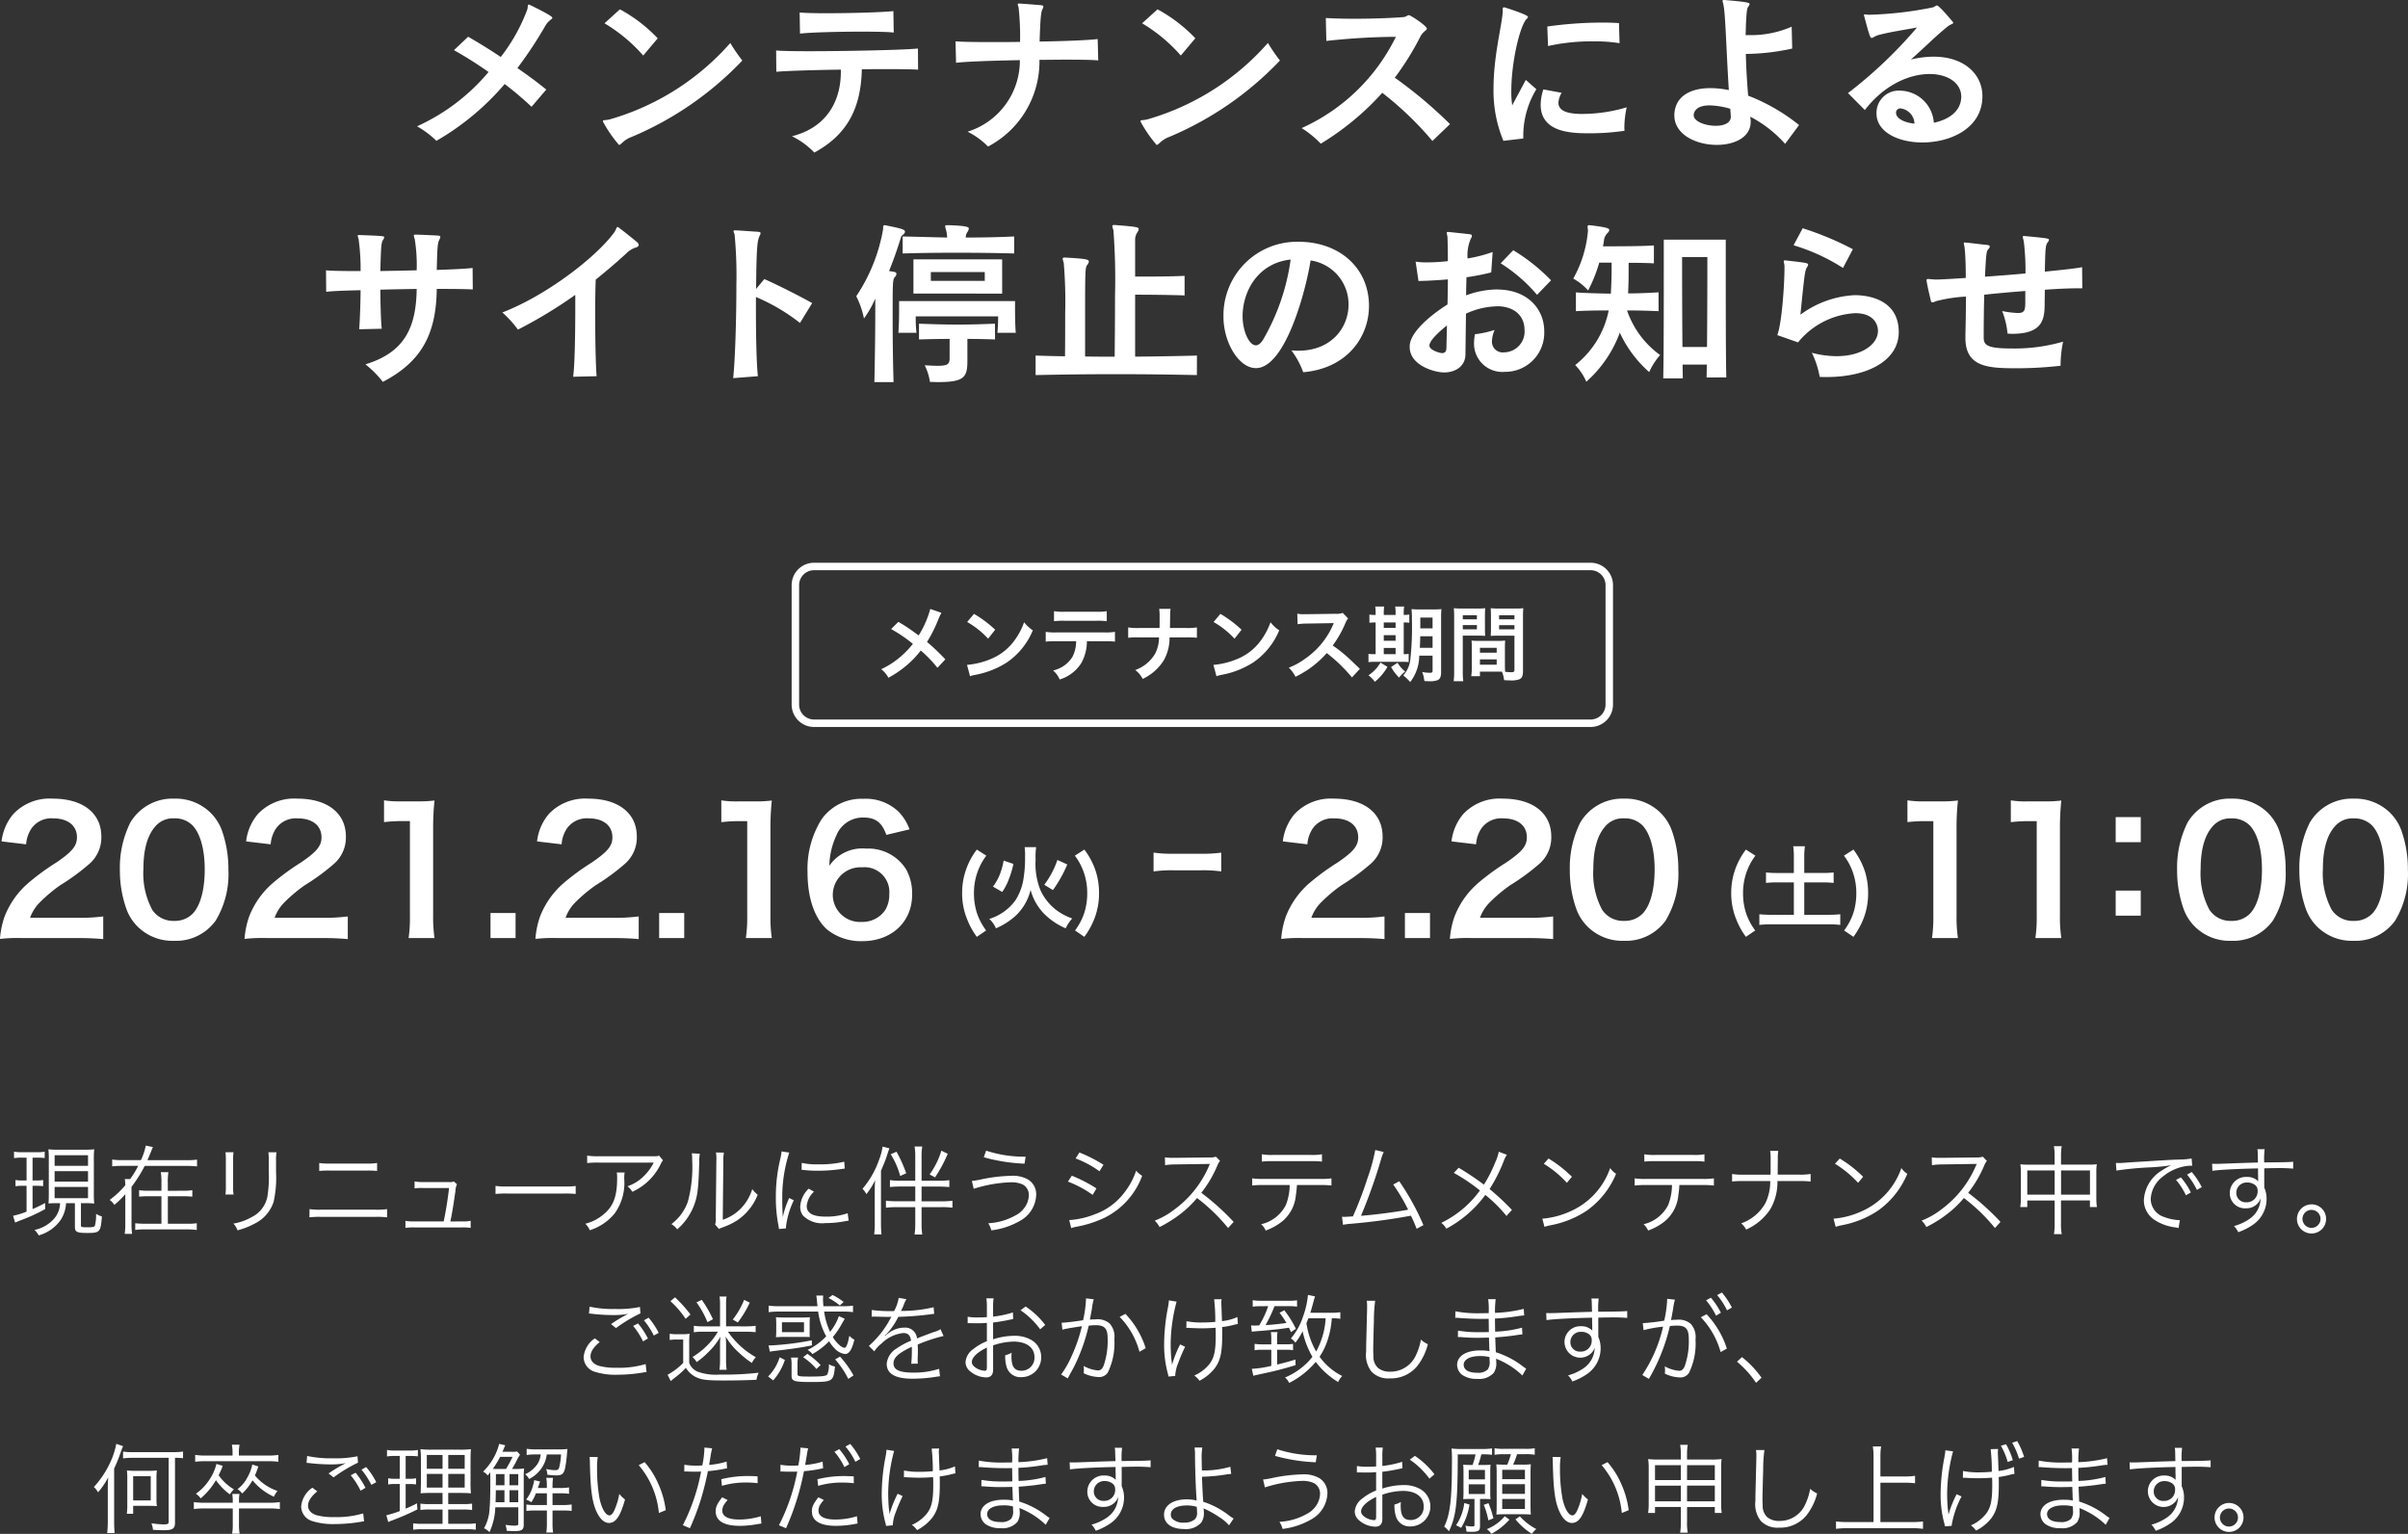 <svg xmlns="http://www.w3.org/2000/svg" width="322.49" height="205.475" viewBox="0 0 322.49 205.475">
  <rect x="0" y="0" width="322.49" height="205.475" fill="#333333" stroke="none"/>
  <g id="グループ_3056" data-name="グループ 3056" transform="translate(-26.979 -187.616)">
    <path id="パス_3700" data-name="パス 3700" d="M-87.864-6.384c-1.128-.936-2.472-1.92-3.864-2.88a55.386,55.386,0,0,0,3.672-5.544,2.824,2.824,0,0,1,.7-.864c.192-.144.312-.24.312-.336,0-.288-3.144-1.776-3.144-1.776-.192,0-.12.36-.216.672a23.857,23.857,0,0,1-3.552,6.36C-95.492-11.784-97-12.7-98.324-13.464l-1.9,1.8a51.466,51.466,0,0,1,4.632,2.928,27.06,27.06,0,0,1-9.576,7.272A12.621,12.621,0,0,1-102.576.48a34.814,34.814,0,0,0,9.144-7.608,45.081,45.081,0,0,1,3.6,3.048Zm14.928-6.864A20.328,20.328,0,0,0-78-17.136l-2.064,1.872a21.5,21.5,0,0,1,5.184,4.32Zm11.328,2.976a23.6,23.6,0,0,1-1.608-2.352,33.97,33.97,0,0,1-16.032,10.2c-.648.192-1.032.072-1.032.264a.945.945,0,0,0,.048.144A17.854,17.854,0,0,0-78.12,1.032c.12,0,.24-.12.48-.336a3.608,3.608,0,0,1,1.224-.744A43.892,43.892,0,0,0-61.608-10.272ZM-41.376-16.9c-1.416.168-5.64.288-8.928.288-1.56,0-2.9-.024-3.624-.1l.048,2.832c1.368-.168,5.088-.264,8.208-.264,1.872,0,3.552.024,4.344.12Zm3.288,5.016c-1.824.192-9.384.36-14.5.36-2.064,0-3.744-.024-4.488-.1l.024,2.856c1.272-.12,4.92-.24,8.64-.288v.312c0,3.624-1.656,7.368-6.552,8.616a10.192,10.192,0,0,1,3,2.184C-47.52-.36-45.72-3.912-45.6-9.1c1.2-.024,2.376-.024,3.408-.024,1.92,0,3.432.024,4.128.072Zm24.072-1.272c-1.032.144-4.3.288-7.776.336.1-3.192.192-3.96.384-4.344a.814.814,0,0,0,.12-.336c0-.12-.1-.168-.36-.192-.6-.048-2.3-.192-2.88-.216h-.048c-.12,0-.144.048-.144.12,0,.1.1.288.12.456a36.738,36.738,0,0,1,.192,4.56c-1.3.024-2.544.024-3.7.024-2.3,0-4.176-.024-4.944-.1l.072,2.88c1.2-.168,4.824-.288,8.544-.36a9.966,9.966,0,0,1-7,9.584A10.276,10.276,0,0,1-28.7,1.248a12.869,12.869,0,0,0,6.888-11.616c1.2,0,2.352-.024,3.408-.024,2.088,0,3.768.024,4.464.1Zm13.08-.1A20.329,20.329,0,0,0-6-17.136l-2.064,1.872a21.5,21.5,0,0,1,5.184,4.32ZM10.392-10.28a23.6,23.6,0,0,1-1.608-2.352A33.97,33.97,0,0,1-7.248-2.424c-.648.192-1.032.072-1.032.264a.944.944,0,0,0,.048.144A17.854,17.854,0,0,0-6.12,1.032c.12,0,.24-.12.48-.336A3.608,3.608,0,0,1-4.416-.048,43.892,43.892,0,0,0,10.392-10.272ZM33.168-1.76a59.8,59.8,0,0,0-7.392-6.216,37.72,37.72,0,0,0,3.432-5.52c.336-.672.864-.816.864-1.056,0-.36-2.184-1.8-2.4-1.8-.24,0-.336.24-.816.264-1.848.144-4.368.216-6.576.216-1.488,0-2.856-.048-3.744-.1l.072,3.072a89.244,89.244,0,0,1,9.312-.552A25.841,25.841,0,0,1,13.3-1.224,13.065,13.065,0,0,1,15.864.864,36.527,36.527,0,0,0,24.1-5.952,44.021,44.021,0,0,1,30.816.5ZM55.8-15.288c-.648-.048-1.416-.072-2.256-.072a53.623,53.623,0,0,0-7.344.528l.1,2.616a26.544,26.544,0,0,1,6.12-.624,20.313,20.313,0,0,1,3.456.24ZM42.984.168v-.36a11.99,11.99,0,0,1,1.752-6.239L43.32-7.68,41.5-4.272a12.248,12.248,0,0,1-.12-1.944c0-3.72,1.1-8.592,2.04-9.624a.411.411,0,0,0,.192-.288c0-.24-2.352-1.032-2.928-1.2A.83.83,0,0,0,40.4-17.4c-.144,0-.168.1-.168.24v.336C40.128-14.976,39-10.92,39-6.552A17.434,17.434,0,0,0,40.32.48Zm2.688-6.576a6.9,6.9,0,0,0-.36,2.04c0,3.744,4.128,3.84,6.552,3.84a32.53,32.53,0,0,0,4.68-.336,4.436,4.436,0,0,1-.024-.552,13.422,13.422,0,0,1,.312-2.592,20.987,20.987,0,0,1-5.952.888c-1.7,0-3.192-.288-3.192-1.512a3.018,3.018,0,0,1,.432-1.32ZM79.92-1.632A25.471,25.471,0,0,0,73.1-5.568c-.144-1.7-.264-3.6-.312-5.592A29.5,29.5,0,0,0,79-11.88l-.072-2.928a13.57,13.57,0,0,1-5.76,1.128h-.408c.024-.5.024-1.008.048-1.536.1-1.9.144-2.064.36-2.352a.506.506,0,0,0,.12-.264c0-.168-.12-.288-3.384-.552H69.86c-.144,0-.192.048-.192.12,0,.144.12.36.144.648.24,1.128.384,6.36.7,11.3a12.907,12.907,0,0,0-2.448-.264c-2.76,0-4.728,1.128-4.848,3.5v.144c0,2.592,2.928,3.96,5.688,3.96,2.352,0,4.536-1.008,4.536-3.1a1.817,1.817,0,0,0-.024-.36,2.031,2.031,0,0,1-.024-.312A16.254,16.254,0,0,1,78.048.888Zm-9.144-1.1c0,.84-.936,1.2-2.016,1.2-1.392,0-2.952-.576-2.952-1.416v-.12c.144-.768.864-1.2,2.136-1.2a10.543,10.543,0,0,1,2.76.456c.024.312.048.648.072.96Zm17.952-.912c2.64-3.432,6.024-4.824,8.664-4.824,2.448,0,4.248,1.2,4.248,3.048-.024,1.992-1.752,3.072-3.672,3.48a4.615,4.615,0,0,0-4.488-4.3,2.976,2.976,0,0,0-2.272.816,2.976,2.976,0,0,0-.92,2.232C90.288-.672,93.24.7,96.432.7c3.84,0,8.04-1.944,8.04-6.192,0-2.976-2.472-5.3-6.528-5.3a12.919,12.919,0,0,0-3.048.384c2.208-1.968,3.144-2.976,4.848-4.368.456-.384.816-.384.816-.552,0-.048-.048-.144-.192-.288-.336-.408-1.728-2.04-1.992-2.04-.144,0-.24.168-.552.264a49.172,49.172,0,0,1-8.472.984c-.288,0-.5-.048-.624-.048-.072,0-.12.024-.12.1a.181.181,0,0,0,.024.1c.72,2.712.816,2.952,1.008,2.952a.506.506,0,0,0,.264-.1,3.158,3.158,0,0,1,.936-.36c1.3-.336,3.072-.6,4.872-.936a60.163,60.163,0,0,1-9.24,8.784Zm4.176.336a.561.561,0,0,1,.189-.415.561.561,0,0,1,.435-.137,2.131,2.131,0,0,1,1.848,2.04c-1.392-.144-2.472-.7-2.472-1.464ZM-97.728,17.512c-.792.1-2.616.192-4.8.264.072-3.216.12-3.624.36-4.08a.946.946,0,0,0,.12-.336c0-.12-.12-.168-.336-.192-.528-.024-2.352-.12-3.024-.12-.144,0-.192.048-.192.12a2.155,2.155,0,0,0,.12.456,22.182,22.182,0,0,1,.264,4.2c-1.728.048-3.36.072-4.872.1.1-3.336.12-3.792.36-4.152a1.078,1.078,0,0,0,.168-.36c0-.168-.048-.192-3.36-.312h-.048c-.12,0-.144.024-.144.1a4.5,4.5,0,0,0,.12.48,28.932,28.932,0,0,1,.264,4.248c-2.208,0-3.984-.024-4.632-.1l.024,2.88c.7-.1,2.424-.168,4.608-.216-.024,2.136-.1,4.152-.192,5.232l3.024-.072c-.12-1.08-.168-3.168-.192-5.232,1.608-.048,3.312-.072,4.872-.1-.072,5.256-1.68,8.52-6.864,10.1a13.416,13.416,0,0,1,2.328,2.352c5.16-2.688,7.152-6.36,7.224-12.456,2.256,0,4.032.024,4.824.072Zm16.608,14.5c-.12-1.344-.192-5.016-.192-8.352,0-1.728.024-3.384.072-4.584,1.416-1.152,2.784-2.3,4.08-3.5a3.122,3.122,0,0,1,1.248-.792c.288-.072.432-.216.432-.36a.622.622,0,0,0-.264-.408c-.432-.36-1.824-1.488-2.424-1.92a.371.371,0,0,0-.144-.072c-.168,0-.168.36-.48.768-2.5,3.384-9.144,8.448-14.952,10.68a14.391,14.391,0,0,1,2.088,2.3,62.42,62.42,0,0,0,7.68-4.656v1.512c0,3.816-.072,7.992-.288,9.456Zm21.6,0c-.192-1.68-.264-5.472-.264-9.12V21.4a25.529,25.529,0,0,1,5.9,3.48l1.632-2.664c-1.8-1.008-4.656-2.448-6.408-3.216l-1.1,1.32c.048-6,.192-6.528.48-7.128a.946.946,0,0,0,.12-.336c0-.12-.1-.168-.36-.192-.816-.048-2.376-.168-3-.192h-.048c-.168,0-.216.048-.216.12,0,.12.12.288.144.456a57.746,57.746,0,0,1,.24,6.72c0,4.56-.168,10.08-.432,12.5Zm34.32-18.72c-2.064.1-4.272.144-6.48.144a1.221,1.221,0,0,1,.24-.768.991.991,0,0,0,.168-.432c0-.168-.12-.384-2.832-.456h-.1c-.168,0-.24.048-.24.144a3.834,3.834,0,0,0,.144.576,4.7,4.7,0,0,1,.12.936c-2.232-.048-2.76-.072-5.952-.144v2.28c2.208-.072,4.608-.1,7.032-.1,2.664,0,5.352.024,7.9.1Zm-1.608,7.656V16.36h-11.88v4.584ZM-41.352,32.8c-.1-3.24-.12-6.432-.12-8.88,0-4.368,0-4.872.288-5.184a.67.67,0,0,0,.216-.432c0-.12-.072-.216-.288-.264s-.456-.072-.7-.12c.648-1.584,1.152-3.072,1.536-4.32.1-.288.072-.336.264-.48s.336-.312.336-.456c0-.312-.456-.432-2.592-.864a1.039,1.039,0,0,1-.12-.024c-.192,0-.216.144-.216.312V12.3a23.268,23.268,0,0,1-3.6,9,11.434,11.434,0,0,1,1.032,2.976,13.522,13.522,0,0,0,1.516-2.66v1.632c0,2.784-.048,6.408-.12,9.552Zm16.368-6.6c-.1-1.1-.1-2.808-.1-3.672v-.576H-40.608v.576c0,.864,0,2.544-.1,3.672h2.424a16.623,16.623,0,0,1-.1-1.968v-.24h11.04s0,1.2-.1,2.208Zm-2.784-1.224c-1.776.072-3.384.12-4.944.12-1.7,0-3.384-.048-5.232-.12v2.112c1.416-.048,2.808-.072,4.1-.072v2.568c0,.792-.216,1.032-1.608,1.032-.456,0-1.008-.024-1.728-.072a7.411,7.411,0,0,1,.7,2.232c.384,0,.744.024,1.056.024,3.5,0,3.96-.624,3.96-2.808V27.016c1.176,0,2.424.024,3.7.072Zm-1.368-5.736H-36.36V18.064h7.224ZM-.72,29.248c-2.688.072-5.472.12-8.28.144v-8.3c1.728,0,4.7.024,6.624.1V18.568c-1.92.1-4.9.1-6.624.1v-4.92a1.8,1.8,0,0,1,.264-.96.9.9,0,0,0,.216-.48c0-.24-.1-.312-3.192-.552h-.1c-.168,0-.24.048-.24.144a3.123,3.123,0,0,0,.144.552,86.123,86.123,0,0,1,.216,8.712c0,2.784-.024,5.784-.048,8.232-1.32,0-2.64,0-3.96-.024V25.456c0-7.656,0-7.992.288-8.352a.873.873,0,0,0,.216-.456c0-.288-.48-.384-3.144-.528h-.1c-.192,0-.264.048-.264.168a3.715,3.715,0,0,0,.144.528,62.037,62.037,0,0,1,.192,6.816c0,1.9,0,3.912-.024,5.712-1.32-.024-2.64-.048-3.936-.1V31.86c3.408-.072,7.056-.12,10.728-.12,3.7,0,7.392.048,10.872.12Zm12.648-.7a11.358,11.358,0,0,1,1.584,2.928c5.88-.5,8.808-4.728,8.808-8.88,0-5.064-3.936-8.592-9.432-8.592A9.848,9.848,0,0,0,2.832,24.064c0,3.408,2.04,6.864,4.344,6.864,3.96,0,6.72-10.488,7.32-14.424a5.937,5.937,0,0,1,5.088,5.9c0,3.1-2.3,6.192-6.72,6.192-.312,0-.624-.02-.936-.044Zm-.1-12.168a29.238,29.238,0,0,1-3.7,10.752c-.312.5-.648.744-.96.744-.888,0-1.776-1.872-1.776-3.912.008-3.264,2-7.1,6.44-7.58ZM46.7,19.168a24.786,24.786,0,0,0-5.064-4.032l-1.68,1.752a21.234,21.234,0,0,1,4.872,4.224Zm-6.888,3.48c2.3.144,3.336,1.56,3.336,3.12a2.785,2.785,0,0,1-2.76,3.048,1.435,1.435,0,0,1-1.6-1.516,4.244,4.244,0,0,1,.36-1.488,13.592,13.592,0,0,1-2.64.576,6.981,6.981,0,0,0-.12,1.176,3.787,3.787,0,0,0,4.1,3.864,5.226,5.226,0,0,0,5.3-5.472c0-2.784-2.04-5.352-5.832-5.544-.168,0-.336-.024-.528-.024a12.347,12.347,0,0,0-4.1.792c0-.768.024-1.56.048-2.424a30.009,30.009,0,0,0,3.312-.648l.192-2.736a17.952,17.952,0,0,1-3.36.864,5.662,5.662,0,0,1,.432-2.64.766.766,0,0,0,.144-.384c0-.12-.072-.192-.288-.216-.528-.072-2.424-.264-2.88-.312H32.88c-.1,0-.144.048-.144.12,0,.12.072.336.1.6.024.84.048,1.944.048,3.192a24.3,24.3,0,0,1-2.808.168,8.863,8.863,0,0,1-1.512-.1l.384,2.592c.312,0,.648-.024.96-.024.984-.048,1.992-.1,2.976-.192,0,1.128-.024,2.256-.048,3.36-2.352,1.488-4.992,3.72-5.064,5.544V28.1c0,2.472,3.336,3.408,4.608,3.408,1.584,0,2.832-.888,2.856-2.376.024-1.824.048-3.6.072-5.5a10.427,10.427,0,0,1,4.152-.984ZM32.76,25.216c-.024,1.08-.048,2.088-.072,3,0,.528-.24.7-.576.7s-1.7-.408-1.7-1.008C30.408,27.232,31.752,26.008,32.76,25.216Zm28.34-4.44c-1.2.072-2.568.144-4.08.144.048-.936.072-1.92.072-3v-1.1c1.224,0,2.52.024,3.384.072v-2.4c-1.584.12-5.04.12-6.816.12.072-.384.12-.7.168-1.032a1.859,1.859,0,0,1,.456-.768.632.632,0,0,0,.216-.384c0-.192-.168-.36-2.64-.648h-.072c-.144,0-.192.072-.192.216a4.231,4.231,0,0,0,.048.456v.1a15.761,15.761,0,0,1-1.968,6.384,7.881,7.881,0,0,1,1.992,1.584,19.412,19.412,0,0,0,1.488-3.72h1.656v.816c0,1.224-.048,2.3-.1,3.336-1.536-.024-3.48-.072-4.68-.168V23.3c1.128-.072,2.976-.1,4.392-.1a12.4,12.4,0,0,1-4.488,7.32,7.267,7.267,0,0,1,1.488,2.232,16.3,16.3,0,0,0,4.488-6.576,15.779,15.779,0,0,0,3.936,5.28,8.811,8.811,0,0,1,1.464-2.28A12.209,12.209,0,0,1,56.88,23.2c1.56,0,3,.048,4.224.1Zm9.072,11.4C70.1,29.008,70.1,21.856,70.1,17.44V13.72H61.8v3.7c0,4.368,0,11.5-.072,14.88h2.616c0-.432-.024-1.32-.024-1.848h3.24c0,.552-.024,1.3-.024,1.728ZM64.3,28.1c-.048-4.9-.048-11.472-.048-12.048h3.384c0,.552,0,7.176-.048,12.048ZM87.124,15a41.278,41.278,0,0,0-6.72-2.808l-1.224,2.28a26.043,26.043,0,0,1,6.62,3.04ZM79.78,27.48a10.579,10.579,0,0,1,7.656-3.912c2.52,0,3.048,1.536,3.048,2.376,0,1.776-2.136,3.384-5.544,3.384a13.187,13.187,0,0,1-3.312-.456A11.936,11.936,0,0,1,82.68,32.1c.288.024.6.024.888.024,5.592,0,9.7-2.232,9.7-6.024,0-4.32-4.008-4.944-5.9-4.944A13.29,13.29,0,0,0,80.1,23.772c.552-5.52.6-5.952.912-6.408a.665.665,0,0,0,.12-.288c0-.24-.312-.264-3-.576h-.1c-.12,0-.168.024-.168.12s.072.312.1.624v.336c0,1.872-.312,7.176-.96,8.928Zm35.16,2.928a16.17,16.17,0,0,1,.336-3.024,23.343,23.343,0,0,1-6.984.912c-3.432,0-3.648-.552-3.648-1.56,0-1.8.024-3.744.072-5.64,1.752-.192,3.672-.36,5.5-.5v1.392c0,1.128-.048,1.56-1.008,1.56a13.8,13.8,0,0,1-2.088-.264,11.177,11.177,0,0,1,.72,3.024c.216,0,.408.024.624.024,3.96,0,4.32-1.824,4.344-3.864,0-.768.024-1.416.024-2.04,1.944-.144,3.456-.192,4.488-.192h.528l-.024-2.832c-.936.192-2.88.384-4.992.6.072-3.336.1-3.552.408-3.96a.546.546,0,0,0,.144-.288c0-.192-.048-.216-3.336-.528h-.024c-.1,0-.144.048-.144.12,0,.144.1.36.144.7a31.382,31.382,0,0,1,.216,4.2c-1.824.168-3.7.312-5.424.432.168-3.36.192-3.408.5-3.744a.546.546,0,0,0,.144-.288c0-.1-.1-.192-.312-.216-.792-.072-2.208-.264-3.024-.336H102.1c-.1,0-.12.048-.12.12,0,.144.1.384.12.72.1.912.144,2.328.144,3.912-2.064.144-3.6.216-4.056.216-.48-.024-.816-.072-1.008-.072-.12,0-.192.048-.192.144v.048c.1.72.456,2.184.576,2.712,0,.024.024.072.024.1a.214.214,0,0,0,.192.12.911.911,0,0,0,.432-.144,19.779,19.779,0,0,1,4.056-.624c0,2.04-.048,4.008-.072,5.208v.312c0,3.912,2.976,4.08,6.912,4.08a52.788,52.788,0,0,0,5.832-.336Z" transform="translate(188 206)" fill="#fff"/>
    <path id="パス_3701" data-name="パス 3701" d="M-36.432-8.811a13.445,13.445,0,0,1-1.551,3.542c-.088-.055-.088-.055-.913-.649-.539-.385-1.012-.693-1.815-1.166l-.968.968a19.72,19.72,0,0,1,2.915,1.98,11.2,11.2,0,0,1-1.4,1.5,11.194,11.194,0,0,1-2.849,1.9A3.409,3.409,0,0,1-42.042.407a13.967,13.967,0,0,0,2.618-1.815,12.614,12.614,0,0,0,1.716-1.837A16.362,16.362,0,0,1-35.475-.924l1.056-1.133a26.376,26.376,0,0,0-2.453-2.332A18.318,18.318,0,0,0-35.321-7.5a6.718,6.718,0,0,1,.385-.792Zm4.939,1.749a11.549,11.549,0,0,1,2.805,2.233l.946-1.2A15.579,15.579,0,0,0-30.58-8.151ZM-31.108.2a3.894,3.894,0,0,1,.726-.187,11.882,11.882,0,0,0,4.191-1.65A9.654,9.654,0,0,0-22.7-5.951a4.743,4.743,0,0,1-1.17-1.078,9.185,9.185,0,0,1-1.122,2.2,7.349,7.349,0,0,1-3.267,2.695,10.481,10.481,0,0,1-3.256.814ZM-13.1-4.488a10.884,10.884,0,0,1,1.4.055V-5.742a7.813,7.813,0,0,1-1.419.077h-6.435a7.742,7.742,0,0,1-1.419-.077v1.309a10.884,10.884,0,0,1,1.4-.055H-16.9a4.671,4.671,0,0,1-.484,2.079,4.09,4.09,0,0,1-2.6,1.837A3.49,3.49,0,0,1-19.1.638a5.229,5.229,0,0,0,2.871-2.167,5.973,5.973,0,0,0,.77-2.959Zm-6.765-2.684a10.363,10.363,0,0,1,1.4-.055H-14.2a10.363,10.363,0,0,1,1.4.055V-8.514a7.463,7.463,0,0,1-1.419.077h-4.224a7.463,7.463,0,0,1-1.419-.077Zm15.532.913c0-.121,0-.121.011-.847l.011-.66a6.939,6.939,0,0,1,.055-1.056H-5.775A6.924,6.924,0,0,1-5.72-7.766v.649c0,.2,0,.4-.011.858H-8.5a7.951,7.951,0,0,1-1.43-.077V-4.95A11.3,11.3,0,0,1-8.522-5H-5.8a4.756,4.756,0,0,1-.539,2.211A5.078,5.078,0,0,1-8.987-.627a3.417,3.417,0,0,1,1,1.188A6.622,6.622,0,0,0-5.181-1.9,6.073,6.073,0,0,0-4.389-5h2.255a11.3,11.3,0,0,1,1.408.05V-6.336a7.879,7.879,0,0,1-1.43.077Zm5.841-.8a11.549,11.549,0,0,1,2.8,2.233l.946-1.2A15.579,15.579,0,0,0,2.42-8.151ZM1.892.2A3.894,3.894,0,0,1,2.618.011a11.882,11.882,0,0,0,4.191-1.65A9.654,9.654,0,0,0,10.3-5.951,4.743,4.743,0,0,1,9.13-7.029a9.185,9.185,0,0,1-1.122,2.2A7.349,7.349,0,0,1,4.741-2.134a10.481,10.481,0,0,1-3.256.814ZM21.1-.781c-1.331-1.287-1.331-1.287-1.606-1.529a17.049,17.049,0,0,0-2.035-1.6,14.568,14.568,0,0,0,1.716-3.036,2.116,2.116,0,0,1,.352-.594L18.8-8.283a2.383,2.383,0,0,1-.979.121l-3.872.055h-.264a4.814,4.814,0,0,1-.968-.066l.044,1.408a8.669,8.669,0,0,1,1.2-.088c3.465-.055,3.465-.055,3.641-.066l-.121.286a10.6,10.6,0,0,1-3.7,4.477,9.082,9.082,0,0,1-2.2,1.21A4.413,4.413,0,0,1,12.474.275,13.072,13.072,0,0,0,16.665-2.9,21.146,21.146,0,0,1,20.042.363Zm9.735-1.771V-.5c0,.2-.077.242-.418.242a5.08,5.08,0,0,1-.968-.11,4.723,4.723,0,0,1,.286,1.21c.539.033.561.033.693.033A2.929,2.929,0,0,0,31.515.726c.308-.132.462-.473.462-1.012V-7.579a10.425,10.425,0,0,1,.044-1.21,10.6,10.6,0,0,1-1.188.044h-1.6a11.954,11.954,0,0,1-1.221-.044,11.268,11.268,0,0,1,.055,1.43,39.463,39.463,0,0,1-.22,5.4A3.728,3.728,0,0,1,26.906.088a7.131,7.131,0,0,1,.935.891,5.8,5.8,0,0,0,1.21-3.531Zm0-2.6V-3.6H29.128c.033-.5.044-.9.055-1.551Zm0-1.056H29.194V-7.656h1.639Zm-7.623-1.8a3.566,3.566,0,0,1-.836-.055v1.111A4.724,4.724,0,0,1,23.21-7v4.25h-.143a4.92,4.92,0,0,1-.814-.044v1.111a5.041,5.041,0,0,1,.847-.044h3.608a8.956,8.956,0,0,1,.924.033v-1.1a4.284,4.284,0,0,1-.66.044V-7a3.971,3.971,0,0,1,.748.044V-8.063a4.953,4.953,0,0,1-.748.055v-.187a5.45,5.45,0,0,1,.055-.935h-1.2a5.221,5.221,0,0,1,.055.935v.187H24.3v-.187a5.607,5.607,0,0,1,.055-.935h-1.2a5.608,5.608,0,0,1,.055.935ZM24.3-2.75v-.836h1.584v.836Zm0-1.8V-5.3h1.584v.748Zm0-1.716V-7h1.584v.726Zm-.44,4.642a5.05,5.05,0,0,1-1.607,1.7A4.115,4.115,0,0,1,23.1.946a6.993,6.993,0,0,0,1.694-2Zm1.419.594A6.23,6.23,0,0,0,26.345.385a4.14,4.14,0,0,1,.825-.814,4.158,4.158,0,0,1-1.023-1.177ZM40.524-3.586c0-.429.011-.7.033-.99a8.847,8.847,0,0,1-1.023.044H37.081a8.969,8.969,0,0,1-1.023-.044c.022.3.033.605.033.99V-.9A7.584,7.584,0,0,1,36.014.2H37.18V-.418h2.332c.088,0,.3,0,.616.011A4.178,4.178,0,0,1,40.414.726c.561.033.6.033.759.033A3.351,3.351,0,0,0,42.416.627c.4-.165.528-.451.528-1.111V-7.689c0-.55.011-.825.044-1.221a9.867,9.867,0,0,1-1.133.044H39.743a9.412,9.412,0,0,1-1.122-.044c.022.341.033.649.033,1.023V-6.2c0,.473-.011.682-.033,1,.275-.022.627-.033,1.012-.033H41.8v4.6c0,.22-.1.3-.407.3-.2,0-.594-.033-.836-.055-.022-.286-.033-.539-.033-.957Zm-.781-4.389H41.8v.55H39.743Zm0,1.331H41.8v.561H39.743ZM37.18-3.608h2.244v.66H37.18Zm0,1.551h2.244v.715H37.18Zm-2.3-3.179h1.991c.385,0,.726.011,1.012.033-.022-.242-.033-.495-.033-1V-7.887c0-.429.011-.671.033-1.023a9.294,9.294,0,0,1-1.122.044H34.815a9.991,9.991,0,0,1-1.133-.044,12.2,12.2,0,0,1,.044,1.232V-.5A9.833,9.833,0,0,1,33.66.869h1.287a9.542,9.542,0,0,1-.066-1.353Zm0-2.739h1.892v.55H34.881Zm0,1.331h1.892v.561H34.881Z" transform="translate(188 278)" fill="#fff"/>
    <g id="パス_3702" data-name="パス 3702" transform="translate(133 263)">
      <path id="パス_3712" data-name="パス 3712" d="M3,0H107a3,3,0,0,1,3,3V19a3,3,0,0,1-3,3H3a3,3,0,0,1-3-3V3A3,3,0,0,1,3,0Z" fill="none"/>
      <path id="パス_3713" data-name="パス 3713" d="M3,1A2,2,0,0,0,1,3V19a2,2,0,0,0,2,2H107a2,2,0,0,0,2-2V3a2,2,0,0,0-2-2H3M3,0H107a3,3,0,0,1,3,3V19a3,3,0,0,1-3,3H3a3,3,0,0,1-3-3V3A3,3,0,0,1,3,0Z" fill="#fff"/>
    </g>
    <g id="グループ_3035" data-name="グループ 3035" transform="translate(-10 -2)">
      <path id="パス_3706" data-name="パス 3706" d="M-50.669.276c1.472,0,2.392.046,3.473.138V-2.622a24.166,24.166,0,0,1-3.358.184h-6.44a5.544,5.544,0,0,1,1.311-2.07,20.122,20.122,0,0,1,2.737-2.3,28.794,28.794,0,0,0,3.864-2.829,4.669,4.669,0,0,0,1.633-3.68c0-3.151-2.484-5.083-6.509-5.083a6.688,6.688,0,0,0-5.267,2.047,6.9,6.9,0,0,0-1.587,3.68l3.289.391A4.371,4.371,0,0,1-56.81-14.4a3.25,3.25,0,0,1,2.921-1.357c1.955,0,3.174.966,3.174,2.53,0,1.173-.644,1.932-2.76,3.381a31.673,31.673,0,0,0-3.8,2.785,11.351,11.351,0,0,0-3.151,4.508,11.752,11.752,0,0,0-.6,2.944A21.2,21.2,0,0,1-58.052.276ZM-37.72.644A6.529,6.529,0,0,0-32.131-2.07a12.08,12.08,0,0,0,1.7-6.808,15.468,15.468,0,0,0-.9-5.336,6.444,6.444,0,0,0-1.518-2.323A6.681,6.681,0,0,0-37.7-18.4a6.54,6.54,0,0,0-5.865,3.2,13.543,13.543,0,0,0-1.4,6.371,15.393,15.393,0,0,0,.9,5.29,6.444,6.444,0,0,0,1.515,2.32A6.626,6.626,0,0,0-37.72.644Zm.023-2.668a3.37,3.37,0,0,1-2.944-1.5A10.346,10.346,0,0,1-41.814-9c0-2.507.506-4.393,1.518-5.589A3.093,3.093,0,0,1-37.72-15.76a3.324,3.324,0,0,1,2.507.966c1.035,1.127,1.61,3.22,1.61,5.888,0,2.691-.575,4.83-1.61,5.911a3.343,3.343,0,0,1-2.487.971Zm19.78,2.3c1.472,0,2.392.046,3.473.138V-2.622a24.166,24.166,0,0,1-3.358.184h-6.44a5.544,5.544,0,0,1,1.311-2.07,20.122,20.122,0,0,1,2.737-2.3A28.794,28.794,0,0,0-16.33-9.637a4.669,4.669,0,0,0,1.633-3.68c0-3.151-2.484-5.083-6.509-5.083a6.688,6.688,0,0,0-5.267,2.047,6.9,6.9,0,0,0-1.587,3.68l3.289.391a4.371,4.371,0,0,1,.713-2.116,3.25,3.25,0,0,1,2.921-1.357c1.955,0,3.174.966,3.174,2.53,0,1.173-.644,1.932-2.76,3.381a31.674,31.674,0,0,0-3.8,2.783,11.351,11.351,0,0,0-3.151,4.508,11.752,11.752,0,0,0-.6,2.944A21.2,21.2,0,0,1-25.3.276Zm15.088,0a19.279,19.279,0,0,1-.184-2.99V-14.352a34.656,34.656,0,0,1,.184-3.8,16.727,16.727,0,0,1-2.346.115H-7.291a12.781,12.781,0,0,1-2.3-.138v2.921a20.455,20.455,0,0,1,2.369-.138h1.1V-2.714A19.091,19.091,0,0,1-6.3.276Zm10.856,0V-3.082H4.669V.276Zm13.018,0c1.472,0,2.392.046,3.473.138V-2.622a24.166,24.166,0,0,1-3.358.184H14.72a5.544,5.544,0,0,1,1.311-2.07,20.122,20.122,0,0,1,2.737-2.3,28.794,28.794,0,0,0,3.864-2.829,4.669,4.669,0,0,0,1.633-3.68c0-3.151-2.484-5.083-6.509-5.083a6.688,6.688,0,0,0-5.267,2.047,6.9,6.9,0,0,0-1.587,3.68l3.289.391A4.371,4.371,0,0,1,14.9-14.4a3.25,3.25,0,0,1,2.921-1.357c1.955,0,3.174.966,3.174,2.53,0,1.173-.644,1.932-2.76,3.381a31.674,31.674,0,0,0-3.8,2.783,11.351,11.351,0,0,0-3.151,4.508,11.752,11.752,0,0,0-.6,2.944A21.2,21.2,0,0,1,13.662.276Zm9.568,0V-3.082H27.255V.276Zm11.73,0a19.28,19.28,0,0,1-.184-2.99V-14.352a34.654,34.654,0,0,1,.184-3.795A16.727,16.727,0,0,1,40-18.032H37.881a12.781,12.781,0,0,1-2.3-.138v2.921a20.455,20.455,0,0,1,2.369-.138h1.1V-2.714a19.091,19.091,0,0,1-.18,2.99ZM60.789-14.283a6.64,6.64,0,0,0-1.449-2.346,6.336,6.336,0,0,0-4.715-1.748,6.532,6.532,0,0,0-5.612,2.737,12.528,12.528,0,0,0-1.886,7.107c0,3.473.966,6.233,2.668,7.705A7.245,7.245,0,0,0,54.464.69c3.91,0,6.67-2.576,6.67-6.21a6.607,6.607,0,0,0-.828-3.45,5.982,5.982,0,0,0-5.336-2.737,5.337,5.337,0,0,0-4.922,2.3,10.115,10.115,0,0,1,.943-4.071A3.822,3.822,0,0,1,54.6-15.87c1.633,0,2.484.644,3.082,2.323ZM54.441-9.2a3.321,3.321,0,0,1,2.668.949,3.321,3.321,0,0,1,.966,2.662A3.924,3.924,0,0,1,57.546-3.5,3.659,3.659,0,0,1,54.4-1.886a3.649,3.649,0,0,1-2.733-.974,3.649,3.649,0,0,1-1.159-2.66,3.711,3.711,0,0,1,1.175-2.685A3.711,3.711,0,0,1,54.441-9.2Z" transform="translate(98 315)" fill="#fff"/>
      <path id="パス_3704" data-name="パス 3704" d="M-16.077.276c1.472,0,2.392.046,3.473.138V-2.622a24.166,24.166,0,0,1-3.358.184H-22.4a5.544,5.544,0,0,1,1.311-2.07,20.121,20.121,0,0,1,2.737-2.3A28.794,28.794,0,0,0-14.49-9.637a4.669,4.669,0,0,0,1.633-3.68c0-3.151-2.484-5.083-6.509-5.083a6.688,6.688,0,0,0-5.267,2.047,6.9,6.9,0,0,0-1.587,3.68l3.289.391a4.371,4.371,0,0,1,.713-2.116A3.25,3.25,0,0,1-19.3-15.755c1.955,0,3.174.966,3.174,2.53,0,1.173-.644,1.932-2.76,3.381a31.674,31.674,0,0,0-3.8,2.783,11.351,11.351,0,0,0-3.151,4.508,11.752,11.752,0,0,0-.6,2.944A21.2,21.2,0,0,1-23.46.276Zm9.568,0V-3.082H-9.867V.276Zm13.018,0C7.981.276,8.9.322,9.982.414V-2.622a24.166,24.166,0,0,1-3.358.184H.184A5.544,5.544,0,0,1,1.5-4.508a20.122,20.122,0,0,1,2.737-2.3A28.794,28.794,0,0,0,8.1-9.637a4.669,4.669,0,0,0,1.633-3.68c0-3.151-2.484-5.083-6.509-5.083a6.688,6.688,0,0,0-5.267,2.047,6.9,6.9,0,0,0-1.587,3.68l3.289.391A4.371,4.371,0,0,1,.368-14.4a3.25,3.25,0,0,1,2.921-1.357c1.955,0,3.174.966,3.174,2.53,0,1.173-.644,1.932-2.76,3.381A31.674,31.674,0,0,0-.1-7.063a11.351,11.351,0,0,0-3.146,4.51,11.752,11.752,0,0,0-.6,2.944A21.2,21.2,0,0,1-.874.276ZM19.458.644A6.529,6.529,0,0,0,25.047-2.07a12.08,12.08,0,0,0,1.7-6.808,15.468,15.468,0,0,0-.9-5.336,6.444,6.444,0,0,0-1.518-2.323A6.681,6.681,0,0,0,19.481-18.4a6.54,6.54,0,0,0-5.865,3.2,13.543,13.543,0,0,0-1.4,6.371,15.393,15.393,0,0,0,.9,5.29,6.444,6.444,0,0,0,1.518,2.323A6.626,6.626,0,0,0,19.458.644Zm.023-2.668a3.37,3.37,0,0,1-2.944-1.5A10.346,10.346,0,0,1,15.364-9c0-2.507.506-4.393,1.518-5.589a3.093,3.093,0,0,1,2.576-1.173,3.324,3.324,0,0,1,2.507.966c1.035,1.127,1.61,3.22,1.61,5.888,0,2.691-.575,4.83-1.61,5.911a3.343,3.343,0,0,1-2.484.971Z" transform="translate(235 315)" fill="#fff"/>
      <path id="パス_3709" data-name="パス 3709" d="M-4.807.276a19.279,19.279,0,0,1-.184-2.99V-14.352a34.656,34.656,0,0,1,.184-3.8,16.727,16.727,0,0,1-2.346.115H-9.269a12.781,12.781,0,0,1-2.3-.138v2.921A20.455,20.455,0,0,1-9.2-15.387h1.1V-2.714A19.09,19.09,0,0,1-8.28.276Zm13.846,0a19.279,19.279,0,0,1-.184-2.99V-14.352a34.656,34.656,0,0,1,.184-3.795,16.726,16.726,0,0,1-2.346.115H4.577a12.781,12.781,0,0,1-2.3-.138v2.921a20.455,20.455,0,0,1,2.369-.138h1.1V-2.714a19.091,19.091,0,0,1-.18,2.99Z" transform="translate(304 315)" fill="#fff"/>
      <path id="パス_3711" data-name="パス 3711" d="M-8.211.644A6.529,6.529,0,0,0-2.622-2.07,12.08,12.08,0,0,0-.92-8.878a15.468,15.468,0,0,0-.9-5.336,6.444,6.444,0,0,0-1.518-2.323A6.681,6.681,0,0,0-8.188-18.4a6.54,6.54,0,0,0-5.865,3.2,13.543,13.543,0,0,0-1.4,6.371,15.393,15.393,0,0,0,.9,5.29,6.444,6.444,0,0,0,1.518,2.323A6.626,6.626,0,0,0-8.211.644Zm.023-2.668a3.37,3.37,0,0,1-2.944-1.5A10.346,10.346,0,0,1-12.3-8.993c0-2.507.506-4.393,1.518-5.589a3.093,3.093,0,0,1,2.576-1.173,3.324,3.324,0,0,1,2.507.966c1.035,1.127,1.61,3.22,1.61,5.888,0,2.691-.575,4.83-1.61,5.911a3.343,3.343,0,0,1-2.489.966ZM8.165.644A6.529,6.529,0,0,0,13.754-2.07a12.08,12.08,0,0,0,1.7-6.808,15.468,15.468,0,0,0-.9-5.336,6.444,6.444,0,0,0-1.518-2.323A6.681,6.681,0,0,0,8.188-18.4a6.54,6.54,0,0,0-5.865,3.2A13.543,13.543,0,0,0,.92-8.832a15.393,15.393,0,0,0,.9,5.29A6.444,6.444,0,0,0,3.335-1.219,6.626,6.626,0,0,0,8.165.644Zm.023-2.668a3.37,3.37,0,0,1-2.944-1.5A10.346,10.346,0,0,1,4.071-8.993c0-2.507.506-4.393,1.518-5.589a3.093,3.093,0,0,1,2.576-1.173,3.324,3.324,0,0,1,2.507.966c1.035,1.127,1.61,3.22,1.61,5.888,0,2.691-.575,4.83-1.61,5.911a3.343,3.343,0,0,1-2.484.966Z" transform="translate(344 315)" fill="#fff"/>
      <path id="パス_3710" data-name="パス 3710" d="M-1.679-12.926v3.358H1.679v-3.358Zm0,9.844V.276H1.679V-3.082Z" transform="translate(322 312)" fill="#fff"/>
      <path id="パス_3708" data-name="パス 3708" d="M-4.53-7.65A17.713,17.713,0,0,1-1.8-7.8H1.77a17.66,17.66,0,0,1,2.76.15v-2.52a17.429,17.429,0,0,1-2.76.15H-1.8a17.246,17.246,0,0,1-2.73-.15Z" transform="translate(196 314)" fill="#fff"/>
      <path id="パス_3707" data-name="パス 3707" d="M-5.952,1.26A8.309,8.309,0,0,1-7.2-1.116a8.587,8.587,0,0,1-.384-2.6,8.3,8.3,0,0,1,.408-2.652A7.917,7.917,0,0,1-5.928-8.76L-7.2-9.576A9.656,9.656,0,0,0-8.7-6.732a9.388,9.388,0,0,0-.468,2.988,9.13,9.13,0,0,0,.7,3.576A9.936,9.936,0,0,0-7.2,2.112ZM-3.8-3.9a7.534,7.534,0,0,0,.912-1.776A12.161,12.161,0,0,0-2.3-7.656L-3.612-8.1A9.282,9.282,0,0,1-4.1-6.3a6.558,6.558,0,0,1-.94,1.68Zm6.792-.252a17.1,17.1,0,0,0,1.92-3.432l-1.32-.6A12.1,12.1,0,0,1,1.836-4.86ZM-.8-9.9A7.7,7.7,0,0,1-.74-8.64,16.889,16.889,0,0,1-.98-5.484,7.418,7.418,0,0,1-2.052-2.748a6.805,6.805,0,0,1-3.48,2.46A3.561,3.561,0,0,1-4.644.972,9.446,9.446,0,0,0-2.016-.7,6.968,6.968,0,0,0,0-4.176a7.276,7.276,0,0,0,1.812,3.2A9.277,9.277,0,0,0,4.7.972a5.058,5.058,0,0,1,.88-1.32,8.108,8.108,0,0,1-1.908-.96,7.038,7.038,0,0,1-2.34-2.808,9.334,9.334,0,0,1-.66-4.092A9.162,9.162,0,0,1,.744-9.9Zm8,12.012A10.518,10.518,0,0,0,8.484-.168a9.3,9.3,0,0,0,.684-3.576,9.734,9.734,0,0,0-.456-2.988A10.023,10.023,0,0,0,7.2-9.576L5.928-8.76A7.917,7.917,0,0,1,7.176-6.372,8.3,8.3,0,0,1,7.584-3.72,8.587,8.587,0,0,1,7.2-1.12,8.309,8.309,0,0,1,5.952,1.26Z" transform="translate(175 313)" fill="#fff"/>
      <path id="パス_3705" data-name="パス 3705" d="M-5.952,1.26A8.309,8.309,0,0,1-7.2-1.116a8.587,8.587,0,0,1-.384-2.6,8.3,8.3,0,0,1,.408-2.652A7.917,7.917,0,0,1-5.928-8.76L-7.2-9.576A9.656,9.656,0,0,0-8.7-6.732a9.388,9.388,0,0,0-.468,2.988,9.13,9.13,0,0,0,.7,3.576A9.936,9.936,0,0,0-7.2,2.112ZM-.78-6.44H-2.952a13.754,13.754,0,0,1-1.56-.072v1.4a14.359,14.359,0,0,1,1.56-.072H-.78V-.84h-2.9A16.292,16.292,0,0,1-5.4-.912V.516A13.981,13.981,0,0,1-3.684.432h7.44a13.485,13.485,0,0,1,1.68.084V-.912a15.856,15.856,0,0,1-1.68.072H.612V-5.184H3a14.276,14.276,0,0,1,1.548.072v-1.4A13.522,13.522,0,0,1,3-6.444H.612V-8.616A9.921,9.921,0,0,1,.7-10.02H-.864A10.271,10.271,0,0,1-.78-8.62ZM7.2,2.112A10.518,10.518,0,0,0,8.484-.168a9.3,9.3,0,0,0,.684-3.576,9.734,9.734,0,0,0-.456-2.988A10.023,10.023,0,0,0,7.2-9.576L5.928-8.76A7.917,7.917,0,0,1,7.176-6.372,8.3,8.3,0,0,1,7.584-3.72,8.587,8.587,0,0,1,7.2-1.12,8.309,8.309,0,0,1,5.952,1.26Z" transform="translate(278 313)" fill="#fff"/>
    </g>
    <path id="パス_3703" data-name="パス 3703" d="M-156.962-9.308v3.055h-.6a4.382,4.382,0,0,1-.884-.065v.845a4.566,4.566,0,0,1,.871-.065h.611V-2.08a10.207,10.207,0,0,1-1.807.559l.273.91c.182-.078.416-.182.7-.286a24.4,24.4,0,0,0,3.328-1.521l-.013-.819a18.1,18.1,0,0,1-1.677.819v-3.12h.559a6.208,6.208,0,0,1,.858.052v-.832a4.19,4.19,0,0,1-.858.065h-.559V-9.308h.585a8.022,8.022,0,0,1,1.04.052v-.858a4.944,4.944,0,0,1-1.079.078h-1.911a5.268,5.268,0,0,1-1.118-.078v.871a6.276,6.276,0,0,1,1.092-.065Zm4.485,6.1a3.322,3.322,0,0,1-.858,2.145,4.82,4.82,0,0,1-2.574,1.44,2.6,2.6,0,0,1,.572.728,5.341,5.341,0,0,0,2.912-2.028,4.562,4.562,0,0,0,.754-2.288h1.183V-.039c0,.689.26.819,1.651.819,1.7,0,1.794-.1,1.963-2.21a3.094,3.094,0,0,1-.78-.351A5.74,5.74,0,0,1-147.81-.2c-.078.169-.273.221-.923.221-.871,0-.949-.026-.949-.273V-3.211h.52a10.724,10.724,0,0,1,1.261.052,11.917,11.917,0,0,1-.052-1.352V-9.1a11.269,11.269,0,0,1,.052-1.326,9.832,9.832,0,0,1-1.235.052h-3.627a10.013,10.013,0,0,1-1.274-.052,11.406,11.406,0,0,1,.052,1.326v4.615c0,.6-.013.975-.039,1.313.364-.026.715-.039,1.261-.039Zm-.728-6.422h4.472v1.417h-4.472Zm0,2.132h4.472v1.4h-4.472Zm0,2.119h4.472v1.5h-4.472Zm12.428-3.588c.1-.221.377-.9.507-1.2a3.807,3.807,0,0,1,.234-.559l-.962-.2a8.027,8.027,0,0,1-.65,1.95h-2.418a9.2,9.2,0,0,1-1.43-.078v.91a12.7,12.7,0,0,1,1.43-.065h2.054a12.627,12.627,0,0,1-1.079,1.768h-.715a5.815,5.815,0,0,1,.065.832,12.182,12.182,0,0,1-2.093,1.963,2.306,2.306,0,0,1,.624.663,11.709,11.709,0,0,0,1.469-1.43V-.442A8.543,8.543,0,0,1-143.819.9h.988a9.257,9.257,0,0,1-.078-1.339V-5.395A18.757,18.757,0,0,0-141.141-8.2h5.59a12.774,12.774,0,0,1,1.417.065v-.91a9.123,9.123,0,0,1-1.417.078Zm2.73,4.1v-1.1a7.883,7.883,0,0,1,.078-1.391h-1.014A8.221,8.221,0,0,1-138.9-5.98v1.105h-1.742a7.068,7.068,0,0,1-1.248-.078v.871a10.762,10.762,0,0,1,1.248-.052h1.742V-.455h-2.21a12.369,12.369,0,0,1-1.3-.065v.9A9.3,9.3,0,0,1-141.11.3h5.642a11.408,11.408,0,0,1,1.3.078v-.9a7.83,7.83,0,0,1-1.287.065h-2.587V-4.134H-136a10.658,10.658,0,0,1,1.235.052v-.871A7,7,0,0,1-136-4.875Zm7.722-5.161a7.644,7.644,0,0,1,.052,1.092v3.471a7.881,7.881,0,0,1-.052,1.092h1.079A6.882,6.882,0,0,1-129.3-5.46v-3.5a7.1,7.1,0,0,1,.052-1.079Zm5.746,0a7.23,7.23,0,0,1,.052,1.144v1.469a16.163,16.163,0,0,1-.182,3.315,3.878,3.878,0,0,1-2.08,2.743,7.569,7.569,0,0,1-2.47.884,2.486,2.486,0,0,1,.546.9,10.235,10.235,0,0,0,2.366-.936,4.94,4.94,0,0,0,2.47-2.886,14.651,14.651,0,0,0,.325-3.965V-8.9a5.8,5.8,0,0,1,.065-1.131Zm6.812,2.5a12.9,12.9,0,0,1,1.378-.052h4.992a12.9,12.9,0,0,1,1.378.052V-8.593a8.093,8.093,0,0,1-1.391.078h-4.966a8.093,8.093,0,0,1-1.391-.078Zm-1.313,6.214a11.742,11.742,0,0,1,1.5-.065h7.4a11.618,11.618,0,0,1,1.5.065v-1.1a9.271,9.271,0,0,1-1.508.078h-7.371a9.271,9.271,0,0,1-1.508-.078Zm18.876.559c.273-1.365.377-2.015.676-4.082a2.409,2.409,0,0,1,.208-.91l-.429-.377a1.313,1.313,0,0,1-.611.091h-3.484A6.8,6.8,0,0,1-105-6.123v.936a5.811,5.811,0,0,1,1.144-.052h3.471c-.117,1.17-.416,3.081-.715,4.472h-3.952a5.447,5.447,0,0,1-1.17-.078V.1A6.989,6.989,0,0,1-105.04.039h6.37A7.179,7.179,0,0,1-97.487.1V-.845a5.375,5.375,0,0,1-1.17.078Zm6.045-3.692A14.2,14.2,0,0,1-92.547-4.5h7.54a14.872,14.872,0,0,1,1.586.052V-5.512a10.253,10.253,0,0,1-1.573.065h-7.553a9.2,9.2,0,0,1-1.612-.078Zm21.9-5.135c-.234.091-.234.091-1.1.091H-80.34a9.528,9.528,0,0,1-1.547-.091v1a12.552,12.552,0,0,1,1.534-.065h7.384A6.9,6.9,0,0,1-74.425-6.71a5.628,5.628,0,0,1-2.054,1.235,2.554,2.554,0,0,1,.637.741,7.781,7.781,0,0,0,3.8-3.7,2.333,2.333,0,0,1,.312-.52ZM-77.922-7.32a3.434,3.434,0,0,1,.052.7c0,2.535-.507,3.861-1.885,4.966a6.109,6.109,0,0,1-2.379,1.2,2.542,2.542,0,0,1,.6.871,7.082,7.082,0,0,0,3.328-2.249,6.963,6.963,0,0,0,1.287-4.576,4.715,4.715,0,0,1,.052-.91Zm10.049-2.574a5.783,5.783,0,0,1,.052.923,17.735,17.735,0,0,1-.585,5.577,6.431,6.431,0,0,1-2.2,2.99,2.4,2.4,0,0,1,.78.7,7.947,7.947,0,0,0,2.249-3.211c.494-1.313.6-2.275.7-5.8A6.477,6.477,0,0,1-66.8-9.833ZM-64.636-10a5.216,5.216,0,0,1,.052,1.157l-.078,7.605a2.191,2.191,0,0,1-.091.884l.52.6a2.165,2.165,0,0,1,.3-.143c.182-.065.182-.065.416-.156A8.569,8.569,0,0,0-61.659-1a7.386,7.386,0,0,0,2.613-3.341,3.635,3.635,0,0,1-.728-.754,6.429,6.429,0,0,1-1.534,2.6A6.008,6.008,0,0,1-63.726-.988l.078-7.852a5.04,5.04,0,0,1,.078-1.144Zm8.788-.143A7.239,7.239,0,0,1-56.03-9.1a21.506,21.506,0,0,0-.585,5.148,18.633,18.633,0,0,0,.338,3.679c.039.247.052.312.078.52l.936-.078v-.2A11.332,11.332,0,0,1-54.21-3.6l-.624-.3a12.078,12.078,0,0,0-.845,2.535c-.052-.689-.078-1.456-.078-2.47a19.218,19.218,0,0,1,.39-4.069,18.472,18.472,0,0,1,.546-2.08Zm2.678,2.457a17.315,17.315,0,0,0,2.08.13,21.946,21.946,0,0,0,2.8-.169q.858-.117.9-.117l-.065-.923a13.949,13.949,0,0,1-3.484.351,8.829,8.829,0,0,1-2.21-.195Zm.949,2.535A3.591,3.591,0,0,0-53.352-2.73a1.837,1.837,0,0,0,.39,1.2,3.613,3.613,0,0,0,2.977.988A13.412,13.412,0,0,0-47.32-.8c.26-.039.286-.052.455-.065l-.13-1a8.556,8.556,0,0,1-2.99.455c-1.677,0-2.5-.468-2.5-1.43a3.02,3.02,0,0,1,.975-1.911Zm14.274-1.066h-2A9.56,9.56,0,0,1-41.338-6.3v.923c.416-.039.91-.065,1.469-.065h1.924v1.976h-2.431a11.1,11.1,0,0,1-1.495-.078V-2.6a12.078,12.078,0,0,1,1.495-.078h2.431v2.2A9.877,9.877,0,0,1-38.038.988h1.027A10.18,10.18,0,0,1-37.1-.494V-2.678h2.652a10,10,0,0,1,1.482.078v-.936a11.589,11.589,0,0,1-1.508.078H-37.1V-5.434h2.223c.572,0,1.053.026,1.495.065v-.923a10.854,10.854,0,0,1-1.456.078H-37.1V-9.451a7.585,7.585,0,0,1,.091-1.352h-1.027a7.682,7.682,0,0,1,.091,1.352ZM-43.368-.585a11.03,11.03,0,0,1-.078,1.56h.975c-.039-.442-.065-.923-.065-1.521V-7.553c.507-1.183.585-1.4.728-1.82.247-.767.247-.767.4-1.183l-.91-.234A8.1,8.1,0,0,1-42.8-9a12,12,0,0,1-2.21,3.861,3.149,3.149,0,0,1,.52.715A9.058,9.058,0,0,0-43.32-6.3c-.039.585-.052.91-.052,1.573Zm4.212-6.63a18.868,18.868,0,0,0-1.3-2.886l-.78.338a10.483,10.483,0,0,1,1.274,2.912Zm4.706-3.029a10.65,10.65,0,0,1-1.573,3.185l.728.39a18.713,18.713,0,0,0,1.7-3.159Zm5.681.884a23.666,23.666,0,0,0,5.46.858l.143-.936a16.4,16.4,0,0,1-5.291-.806Zm-1.352,4.225a18.154,18.154,0,0,1,4.953-.871,3.621,3.621,0,0,1,1.6.286,1.577,1.577,0,0,1,.832,1.456A2.91,2.91,0,0,1-23.4-2.5a3.182,3.182,0,0,1-1.118.923A8.253,8.253,0,0,1-28.171-.52a3.3,3.3,0,0,1,.416.949,9.984,9.984,0,0,0,3.77-1.235,4.142,4.142,0,0,0,2.236-3.51,2.312,2.312,0,0,0-1.1-2.067,4.134,4.134,0,0,0-2.236-.494,21.721,21.721,0,0,0-3.965.468,10.229,10.229,0,0,1-1.313.221ZM-16.471-9.2a13.671,13.671,0,0,1,3.2,1.716l.533-.871A19.223,19.223,0,0,0-15.964-10ZM-17.5-6.1a14.434,14.434,0,0,1,3.315,1.781l.507-.871a19.831,19.831,0,0,0-3.3-1.7Zm.444,6.23a3.051,3.051,0,0,1,.507-.143c.26-.052.494-.1.7-.143A14.849,14.849,0,0,0-12.56-1.274a10.19,10.19,0,0,0,5-5.6,3.92,3.92,0,0,1-.806-.689,9.68,9.68,0,0,1-1.56,2.912,8.562,8.562,0,0,1-3.9,2.9,11.242,11.242,0,0,1-3.5.806ZM4.693-.7A32.33,32.33,0,0,0,.364-4.6,15.72,15.72,0,0,0,2.509-8.24a2.426,2.426,0,0,1,.364-.637l-.546-.559a2.424,2.424,0,0,1-.832.1l-4.641.052h-.338a6.109,6.109,0,0,1-1.027-.065L-4.485-8.3a8.747,8.747,0,0,1,1.339-.1L1.2-8.463a2.208,2.208,0,0,0,.312-.013.275.275,0,0,1-.039.091c-.026.065-.039.078-.065.156A14.09,14.09,0,0,1-3.237-2.366a10.465,10.465,0,0,1-2.639,1.5,2.893,2.893,0,0,1,.637.858,16.741,16.741,0,0,0,2.548-1.56A14.112,14.112,0,0,0-.208-3.9,24.179,24.179,0,0,1,3.952.117Zm11.6-4.94a11.867,11.867,0,0,1,1.5.065v-.962a9.366,9.366,0,0,1-1.508.078h-7.6a9.366,9.366,0,0,1-1.508-.078v.962a11.867,11.867,0,0,1,1.5-.065h3.523a7.44,7.44,0,0,1-.52,2.691A4.932,4.932,0,0,1,8.372-.39a2.273,2.273,0,0,1,.611.845A7.644,7.644,0,0,0,11.271-.832a5.115,5.115,0,0,0,1.755-3.432,12.124,12.124,0,0,0,.143-1.378ZM8.476-8.775A10.456,10.456,0,0,1,9.958-8.84h5.083a10.456,10.456,0,0,1,1.482.065v-.988a7.185,7.185,0,0,1-1.5.091H9.971a7.185,7.185,0,0,1-1.495-.091Zm15.184-1.56a24.668,24.668,0,0,1-1.027,3.744A49.58,49.58,0,0,1,20.67-1.443c-.3.026-1.014.065-1.1.065-.065,0-.065,0-.364-.013l.13,1.079a9.04,9.04,0,0,1,1.1-.143,80.3,80.3,0,0,0,8-1.079A17.646,17.646,0,0,1,29.2.221l.91-.494a33.674,33.674,0,0,0-3.237-5.876l-.806.442a25.289,25.289,0,0,1,2,3.367c-1.534.3-4.589.7-6.318.819a70.432,70.432,0,0,0,2.7-7.605,5.14,5.14,0,0,1,.351-.936ZM40.2-10.1a5.687,5.687,0,0,1-.455,1.378,17.864,17.864,0,0,1-1.534,3.029,37.339,37.339,0,0,0-3.38-2.262l-.65.689a24.62,24.62,0,0,1,3.5,2.353A13.848,13.848,0,0,1,32.5-.572a2.317,2.317,0,0,1,.676.78A15.523,15.523,0,0,0,38.4-4.316,18.612,18.612,0,0,1,41.236-1.5l.728-.806A33.42,33.42,0,0,0,38.974-5.1a21.263,21.263,0,0,0,1.911-3.8,3.661,3.661,0,0,1,.4-.793Zm6.032,1.612A14.355,14.355,0,0,1,49.326-5.94L50-6.747a16.935,16.935,0,0,0-3.133-2.444Zm.091,8.45a6.83,6.83,0,0,1,.78-.208,13.107,13.107,0,0,0,4.849-1.937A11.4,11.4,0,0,0,55.913-7.15a2.6,2.6,0,0,1-.793-.767,9.823,9.823,0,0,1-5.3,5.785,11.315,11.315,0,0,1-3.783,1Zm21.19-5.6a11.867,11.867,0,0,1,1.5.065v-.962a9.366,9.366,0,0,1-1.508.078H59.9A9.366,9.366,0,0,1,58.4-6.535v.962a11.867,11.867,0,0,1,1.5-.065h3.5a7.44,7.44,0,0,1-.52,2.691A4.932,4.932,0,0,1,59.592-.39,2.273,2.273,0,0,1,60.2.455,7.644,7.644,0,0,0,62.491-.832a5.115,5.115,0,0,0,1.755-3.432,12.125,12.125,0,0,0,.143-1.378ZM59.7-8.775a10.456,10.456,0,0,1,1.482-.065h5.083a10.456,10.456,0,0,1,1.482.065v-.988a7.185,7.185,0,0,1-1.5.091H61.191a7.185,7.185,0,0,1-1.5-.091ZM77.558-7.033V-8.177l.013-.936a6.272,6.272,0,0,1,.065-1.1H76.544a6.258,6.258,0,0,1,.065,1.105v.936c0,.4,0,.663-.013,1.144H72.969a8.014,8.014,0,0,1-1.521-.091V-6.11a11.967,11.967,0,0,1,1.508-.065h3.6a6.552,6.552,0,0,1-.663,2.99A6.006,6.006,0,0,1,72.67-.507a2.84,2.84,0,0,1,.663.832,7.489,7.489,0,0,0,3.224-2.717,7.179,7.179,0,0,0,.962-3.783h2.938a11.967,11.967,0,0,1,1.508.065V-7.124a7.935,7.935,0,0,1-1.521.091Zm7.67-1.456a14.355,14.355,0,0,1,3.094,2.548L89-6.747a16.935,16.935,0,0,0-3.133-2.444Zm.091,8.45a6.83,6.83,0,0,1,.78-.208,13.107,13.107,0,0,0,4.849-1.937A11.4,11.4,0,0,0,94.913-7.15a2.6,2.6,0,0,1-.793-.767,9.823,9.823,0,0,1-5.3,5.785,11.315,11.315,0,0,1-3.783,1ZM107.393-.7a32.329,32.329,0,0,0-4.329-3.9,15.72,15.72,0,0,0,2.145-3.64,2.426,2.426,0,0,1,.364-.637l-.546-.559a2.424,2.424,0,0,1-.832.1l-4.641.052h-.338a6.109,6.109,0,0,1-1.027-.065L98.215-8.3a8.747,8.747,0,0,1,1.339-.1l4.342-.065a2.208,2.208,0,0,0,.312-.013.275.275,0,0,1-.039.091c-.026.065-.039.078-.065.156a14.09,14.09,0,0,1-4.641,5.863A10.465,10.465,0,0,1,96.824-.871a2.893,2.893,0,0,1,.637.858,16.741,16.741,0,0,0,2.548-1.56A14.112,14.112,0,0,0,102.492-3.9a24.178,24.178,0,0,1,4.16,4.017Zm7.254-7.67h-3.614a7.109,7.109,0,0,1-.975-.052,8.194,8.194,0,0,1,.065,1.027v3.549a8.229,8.229,0,0,1-.078,1.157h.936v-.884h3.666V-.546a8.957,8.957,0,0,1-.091,1.482h1.04a7.34,7.34,0,0,1-.1-1.482V-3.575h3.874v.884h.936a8.229,8.229,0,0,1-.078-1.157V-7.4a6.2,6.2,0,0,1,.065-1.027,6.952,6.952,0,0,1-.988.052H115.5V-9.516a7.754,7.754,0,0,1,.091-1.326h-1.04a7.49,7.49,0,0,1,.091,1.352Zm0,.78v3.237h-3.666V-7.592Zm.858,3.237V-7.592h3.874v3.237Zm7.41-3.224a43.279,43.279,0,0,1,4.485-.429,26.606,26.606,0,0,0,2.86-.286,8.511,8.511,0,0,0-1.235.689,4.946,4.946,0,0,0-2.431,3.991A3.148,3.148,0,0,0,128.037-.96a6.558,6.558,0,0,0,2.808,1c.234.039.26.052.4.078l.169-1.053h-.13a6.663,6.663,0,0,1-1.95-.416,2.549,2.549,0,0,1-1.82-2.4,3.973,3.973,0,0,1,1.6-3,6.394,6.394,0,0,1,2.5-1.3,5.452,5.452,0,0,1,1.456-.182l-.08-.967a8.78,8.78,0,0,1-1.547.143l-.741.026c-.429.013-.6.026-2.2.117l-2.041.13c-1.6.091-1.677.1-2.4.156-.4.026-.559.039-.741.039-.091,0-.221,0-.468-.013ZM130.9-6.331a9.141,9.141,0,0,1,1.326,2.067l.663-.39a9.869,9.869,0,0,0-1.339-2.015Zm1.482-.7A10.288,10.288,0,0,1,133.7-4.992l.65-.364a10.535,10.535,0,0,0-1.339-2.028Zm9.49-1.625c-.884.026-1.9.052-3.146.1-2.093.078-2.093.078-2.47.078-.2,0-.286,0-.52-.013l.039.949c.871-.143,3.5-.273,6.11-.325v.676c0,.156.013.286.013.338,0,.481,0,.533.013.715a2,2,0,0,0-1.508-.585,2.163,2.163,0,0,0-1.612.577,2.163,2.163,0,0,0-.688,1.568,2.015,2.015,0,0,0,.617,1.494,2.015,2.015,0,0,0,1.515.56,2.032,2.032,0,0,0,1.638-.7,1.82,1.82,0,0,0,.351-.637,3.367,3.367,0,0,1-1.456,2.743,6.663,6.663,0,0,1-2.106.975,2.854,2.854,0,0,1,.572.819,8.269,8.269,0,0,0,2.054-1.053A4.184,4.184,0,0,0,143.03-3.77a3.725,3.725,0,0,0-.312-1.534V-7.878c1.053-.026,1.2-.026,1.391-.026a23.105,23.105,0,0,1,2.483.065v-.923c-.429.052-1.43.078-3.887.091v-.143a10.762,10.762,0,0,1,.065-1.625H141.8a4.379,4.379,0,0,1,.052.754Zm-.039,3.8a1.457,1.457,0,0,1-.42,1.1,1.457,1.457,0,0,1-1.1.43,1.256,1.256,0,0,1-.954-.348,1.256,1.256,0,0,1-.385-.939,1.376,1.376,0,0,1,.43-.99,1.376,1.376,0,0,1,1.013-.375,1.663,1.663,0,0,1,.871.208.941.941,0,0,1,.543.9Zm7.215,1.807a1.947,1.947,0,0,0-1.38.57,1.947,1.947,0,0,0-.57,1.38,1.947,1.947,0,0,0,.57,1.38,1.947,1.947,0,0,0,1.38.57,1.947,1.947,0,0,0,1.383-.572A1.947,1.947,0,0,0,151-1.105a1.947,1.947,0,0,0-.572-1.382,1.947,1.947,0,0,0-1.383-.568Zm0,.741A1.215,1.215,0,0,1,150.257-1.1,1.215,1.215,0,0,1,149.045.1a1.215,1.215,0,0,1-1.209-1.209,1.215,1.215,0,0,1,1.209-1.205ZM-80.86,14.9a3.416,3.416,0,0,0-1.5,2.509,2.071,2.071,0,0,0,1.482,1.963,9.171,9.171,0,0,0,2.99.4,21.206,21.206,0,0,0,3.51-.3,4.039,4.039,0,0,1,.442-.065l-.117-1.066a12.332,12.332,0,0,1-3.9.494,8.278,8.278,0,0,1-2.379-.26c-.728-.247-1.105-.676-1.105-1.274s.39-1.209,1.235-1.911Zm-.78-3.328c.182.013.182.013.429.039a25.43,25.43,0,0,0,2.86.169,10.275,10.275,0,0,0,1.963-.169,20.218,20.218,0,0,0-2.3,1.378l.663.533A19.828,19.828,0,0,1-74.75,11.55l-.065-.858a14.217,14.217,0,0,1-3.289.273,14.863,14.863,0,0,1-3.458-.312Zm5.915,1.664A10.137,10.137,0,0,1-74.4,15.307l.65-.39A10.362,10.362,0,0,0-75.075,12.9Zm1.443-.754a10.9,10.9,0,0,1,1.326,2.041l.65-.364a10.023,10.023,0,0,0-1.352-2.028Zm11,.806V10.445A6.851,6.851,0,0,1-63.219,9.3h-.936a7.266,7.266,0,0,1,.065,1.131v2.86h-2.327a7.367,7.367,0,0,1-1.183-.078v.871a7.652,7.652,0,0,1,1.17-.078h2.054a10.733,10.733,0,0,1-.741,1.079A10.428,10.428,0,0,1-67.782,17.4a2.46,2.46,0,0,1,.559.676,10.46,10.46,0,0,0,1.534-1.3,9.133,9.133,0,0,0,1.651-2.106,10.723,10.723,0,0,0-.052,1.261v1.9a8.782,8.782,0,0,1-.078,1.274h.962a8.779,8.779,0,0,1-.078-1.274V15.944a9.987,9.987,0,0,0-.052-1.287,9.058,9.058,0,0,0,1.781,2.158,12.7,12.7,0,0,0,1.729,1.378,2.8,2.8,0,0,1,.533-.767A11.151,11.151,0,0,1-62,15.294a10.772,10.772,0,0,1-1.027-1.287h2.457c.429,0,.858.026,1.248.065v-.858a8.4,8.4,0,0,1-1.248.078Zm-3.965-3.211a11.885,11.885,0,0,1,1.469,2.652l.741-.39a16.176,16.176,0,0,0-1.5-2.6Zm6.383-.338a10.524,10.524,0,0,1-1.521,2.639l.676.39a14.36,14.36,0,0,0,1.6-2.652Zm-9.867.182A12.184,12.184,0,0,1-68.7,12.287l.65-.585A17.962,17.962,0,0,0-70.12,9.4Zm-.1,5.2a5.009,5.009,0,0,1,.949-.065h.858v3.133a8.593,8.593,0,0,1-2.093,1.586l.429.845c.208-.182.351-.3.468-.39a12.3,12.3,0,0,0,1.56-1.378,3.259,3.259,0,0,0,1.339,1.235c.793.377,1.482.455,3.809.455,1.521,0,3.094-.039,4.3-.091a3.1,3.1,0,0,1,.3-.949,40.038,40.038,0,0,1-5.187.247,7.2,7.2,0,0,1-2.964-.377,2.036,2.036,0,0,1-1.157-1.183V15.58a11.331,11.331,0,0,1,.052-1.3,5.545,5.545,0,0,1-.988.065h-.676a5.268,5.268,0,0,1-1-.065Zm22.659-3.2a7.136,7.136,0,0,1-1.183,2.106,9.359,9.359,0,0,1-.793-2.717H-47.7a9.6,9.6,0,0,1,1.417.078v-.871a9,9,0,0,1-1.378.078h-2.587c-.026-.351-.052-.715-.052-.936,0-.169.013-.338.026-.494H-51.2c.026.13.052.325.091.689.013.247.039.442.065.741H-56.15a10.171,10.171,0,0,1-1.43-.078v.871a10.562,10.562,0,0,1,1.43-.078h5.2a9.48,9.48,0,0,0,1.079,3.315,8.246,8.246,0,0,1-2.5,1.82,2.019,2.019,0,0,1,.65.559,9.7,9.7,0,0,0,2.236-1.716,5.011,5.011,0,0,0,.689.9A2.329,2.329,0,0,0-47.372,17c.559,0,.936-.546,1.274-1.924a2.551,2.551,0,0,1-.676-.52c-.2,1.092-.416,1.612-.663,1.612a1.275,1.275,0,0,1-.65-.364,4.375,4.375,0,0,1-.9-1.079,10.7,10.7,0,0,0,1.053-1.5c.325-.572.325-.572.546-.949ZM-56.563,13.9c0,.286-.013.533-.039.845.351-.026.676-.039,1.066-.039h2.418c.6,0,.65,0,1.053.013a6.627,6.627,0,0,1-.026-.819v-.975c0-.312.013-.572.039-.858-.351.026-.624.039-1.053.039h-2.431c-.416,0-.741-.013-1.066-.039.026.3.039.572.039.858Zm.767-1.157h2.951v1.326H-55.8Zm3.991,2.418a38.64,38.64,0,0,1-5.564.689,1.6,1.6,0,0,1-.221-.013l.169.845c.208-.039.338-.065.559-.091,2.366-.273,3.705-.468,5.083-.754Zm4.264-5.135a7.927,7.927,0,0,0-1.482-.936l-.546.4a7.9,7.9,0,0,1,1.521,1Zm-9.425,10.5a7.812,7.812,0,0,0,1.56-2.743l-.7-.351a6.241,6.241,0,0,1-1.547,2.574Zm2.379-3.055a4.3,4.3,0,0,1,.078.962V19.9c0,.741.338.845,2.6.845,2.912,0,3-.065,3.211-2.067a2.779,2.779,0,0,1-.819-.312,2.994,2.994,0,0,1-.208,1.365c-.169.221-.65.286-2.34.286-1.443,0-1.651-.039-1.651-.325V18.362a3.666,3.666,0,0,1,.078-.884Zm8.372,2.392a13.3,13.3,0,0,0-1.807-2.522l-.65.377a11.923,11.923,0,0,1,1.755,2.613Zm-4.407-1.391a10.544,10.544,0,0,0-1.768-1.5l-.572.455A8.213,8.213,0,0,1-51.181,19Zm9.633-7.228a18.19,18.19,0,0,1-2.782-.143l-.013.9a2.3,2.3,0,0,1,.286-.013h.208c.481.013,1.7.039,1.911.039A1.44,1.44,0,0,0-41.132,12l-.117.195a12.936,12.936,0,0,1-2.912,3.718l.728.728a4.3,4.3,0,0,1,1-1.079,4.884,4.884,0,0,1,2.9-1.378c.611,0,.923.312,1.027,1.027a10.092,10.092,0,0,0-1.937,1.04,2.688,2.688,0,0,0-1.326,2.054c0,1.339,1.131,2,3.458,2a20.168,20.168,0,0,0,3.159-.26,5.116,5.116,0,0,1,.52-.065l-.117-1a10.892,10.892,0,0,1-3.471.507c-1.833,0-2.639-.377-2.639-1.235,0-.78.676-1.391,2.444-2.223a3.416,3.416,0,0,1,.013.39,18.7,18.7,0,0,1-.078,1.88l.884-.013a2.825,2.825,0,0,1-.026-.468c0-.117,0-.3.013-.585.013-.26.013-.546.013-.715,0-.325,0-.455-.026-.793a21.584,21.584,0,0,1,3.471-1.144l-.416-.91a2.86,2.86,0,0,1-.884.377c-.572.208-1.313.481-2.262.858a1.578,1.578,0,0,0-.557-1.079,1.578,1.578,0,0,0-1.159-.364,3.46,3.46,0,0,0-1.963.637c-.13.091-.13.091-.6.455a.1.1,0,0,1-.026-.039V14.5a.013.013,0,0,0,.012,0A.013.013,0,0,0-42,14.488a2.132,2.132,0,0,1,.169-.13c.052-.039.312-.338.442-.494a9.586,9.586,0,0,0,1.17-1.846,41.974,41.974,0,0,0,4.29-.338,4.052,4.052,0,0,1,.52-.065l-.078-.884a18.3,18.3,0,0,1-4.1.494,2.213,2.213,0,0,0-.273.013,9.458,9.458,0,0,0,.4-.884,2.761,2.761,0,0,1,.338-.7l-1.04-.182a5.517,5.517,0,0,1-.624,1.781Zm16.12.182a13.138,13.138,0,0,1-2.652.559V10.744a7.435,7.435,0,0,1,.065-1.209h-.962a8.636,8.636,0,0,1,.065,1.235v1.287c-.39.026-.9.039-1.248.039a7.363,7.363,0,0,1-1.326-.091v.858h.533c.143.013.494.013.689.013.377,0,.6,0,.832-.013.4-.026.4-.026.52-.039v2.457a6.954,6.954,0,0,0-1.833,1.066,2.353,2.353,0,0,0-1.027,1.729,1.568,1.568,0,0,0,.6,1.222,3.433,3.433,0,0,0,2.145.832c.637,0,.949-.338.949-1.04V15.84a8.771,8.771,0,0,1,2.756-.507c1.7,0,2.782.793,2.782,2.067a1.726,1.726,0,0,1-.472,1.3,1.726,1.726,0,0,1-1.27.537c-.949,0-1.339-.559-1.339-1.911a3.861,3.861,0,0,1,.026-.507,2.818,2.818,0,0,1-.858.338,4.744,4.744,0,0,0,.156,1.469,1.917,1.917,0,0,0,2,1.469,2.631,2.631,0,0,0,1.9-.784,2.631,2.631,0,0,0,.756-1.907,2.616,2.616,0,0,0-1.339-2.3,4.4,4.4,0,0,0-2.3-.546,9.21,9.21,0,0,0-2.8.468v-2.25a22.818,22.818,0,0,0,2.3-.39c.182-.039.234-.052.39-.078ZM-28.353,18.6c0,.559-.039.637-.3.637a2.428,2.428,0,0,1-1.157-.377c-.377-.247-.559-.507-.559-.78,0-.624.728-1.326,2.015-1.95Zm7.813-5.5a10.924,10.924,0,0,0-2.626-2.47l-.676.507a10.647,10.647,0,0,1,2.626,2.548Zm2.3.637a7.439,7.439,0,0,1,.754-.169c.117-.026.741-.13,1.859-.3a21.461,21.461,0,0,1-1.43,4.121,12.467,12.467,0,0,1-1.352,2.353l.884.52c.4-.728.676-1.248.845-1.56a24.526,24.526,0,0,0,1.964-5.5,7.464,7.464,0,0,1,.936-.065c1.209,0,1.6.442,1.6,1.82a10.063,10.063,0,0,1-.546,3.614q-.254.624-.741.624a4.859,4.859,0,0,1-1.937-.6,2.517,2.517,0,0,1,.039.52,2.828,2.828,0,0,1-.026.455,4.891,4.891,0,0,0,1.963.507,1.358,1.358,0,0,0,1.274-.611,8.96,8.96,0,0,0,.871-4.472A2.624,2.624,0,0,0-11.92,12.9a2.484,2.484,0,0,0-1.872-.546,7.572,7.572,0,0,0-.766.039c.116-.624.207-1.1.272-1.482a7.992,7.992,0,0,1,.247-1.248l-1.04-.117v.169a15.889,15.889,0,0,1-.39,2.756c-1.053.169-2.4.325-2.873.338Zm7.67-1.716A10.641,10.641,0,0,1-7.917,16.7l.832-.481a11.755,11.755,0,0,0-2.717-4.6Zm8.931,1.482a1.285,1.285,0,0,1,.2-.013,1.869,1.869,0,0,1,.234.013c.468.026,1.209.052,1.573.052.572,0,1.326-.026,1.9-.078.026.377.026.663.026,1.027,0,2.08-.208,3.029-.871,3.874a5.33,5.33,0,0,1-2,1.5,3,3,0,0,1,.7.7,6.284,6.284,0,0,0,2.041-1.677c.767-1.04,1-2.106,1-4.576,0-.377,0-.585-.013-.936a12.4,12.4,0,0,0,1.417-.26,6.572,6.572,0,0,1,.689-.156L5.2,12.044a6.861,6.861,0,0,1-2.067.546c-.065-1.807-.065-1.807-.078-2.106-.013-.234-.013-.3-.013-.39a3.055,3.055,0,0,1,.039-.442l-1,.013a25.069,25.069,0,0,1,.156,3.029c-.65.052-1.131.078-1.651.078a10.521,10.521,0,0,1-2.21-.169Zm-2.34-3.692a6.606,6.606,0,0,1-.117.9,26.716,26.716,0,0,0-.52,5,14.792,14.792,0,0,0,.481,3.848,3.457,3.457,0,0,1,.1.455l.9-.078A5.074,5.074,0,0,1-2.769,18.3a24.656,24.656,0,0,1,.962-2.275l-.663-.312a14.209,14.209,0,0,0-1.092,2.756,4.526,4.526,0,0,0-.078-.7c-.052-.442-.1-1.4-.1-2.119a22.48,22.48,0,0,1,.793-5.668ZM18.98,11.394a7.1,7.1,0,0,1-1.235.078H14.963c.182-.572.273-.936.4-1.4.091-.364.169-.611.234-.793l-.949-.2a11.665,11.665,0,0,1-.676,2.951,8.69,8.69,0,0,1-1.612,2.886,1.807,1.807,0,0,1,.6.572,9.36,9.36,0,0,0,.975-1.534,11.242,11.242,0,0,0,1.313,3.419,9.139,9.139,0,0,1-3.679,2.769,1.962,1.962,0,0,1,.559.728,11.3,11.3,0,0,0,3.562-2.821,10.477,10.477,0,0,0,3,2.7,2.591,2.591,0,0,1,.546-.806A8.319,8.319,0,0,1,16.2,17.361a8.633,8.633,0,0,0,1.118-2.366,11.288,11.288,0,0,0,.52-2.782,6.3,6.3,0,0,1,1.144.065Zm-1.963.819a10.459,10.459,0,0,1-1.274,4.446,10.911,10.911,0,0,1-1.3-3.783c.1-.247.143-.351.26-.663Zm-7.7-1.625a12.519,12.519,0,0,1-1.2,2.574c-.273.013-.572.026-.65.026-.143,0-.273-.013-.442-.026l.1.845c.117-.013.156-.026.325-.039s.39-.039.663-.052c1.118-.091,1.3-.117,2.236-.208.819-.091,1.131-.143,1.755-.234.1.221.143.312.273.585l.65-.442a13.735,13.735,0,0,0-1.547-2.483l-.637.338a12.077,12.077,0,0,1,.923,1.365c-.923.13-1.963.247-2.8.286a18.291,18.291,0,0,0,1.2-2.535h1.9a6.423,6.423,0,0,1,1.118.065V9.8a6.608,6.608,0,0,1-1.118.065h-3.7a6.835,6.835,0,0,1-1.118-.078v.871a6.7,6.7,0,0,1,1.118-.065Zm.42,5.112H8.567A5.78,5.78,0,0,1,7.5,15.632v.858a6.114,6.114,0,0,1,1.079-.065H9.737v2.158a14.018,14.018,0,0,1-2.613.4l.208.936c.221-.065.247-.078.3-.091.208-.039.208-.039.442-.091.091-.026.468-.1,1-.221,1.144-.234,2.379-.559,3.913-1.027l-.013-.754c-.962.3-1.313.39-2.457.676V16.425H11.7a4.385,4.385,0,0,1,.949.065v-.858a4.471,4.471,0,0,1-.936.065h-1.2V15.06a6.058,6.058,0,0,1,.052-1h-.88a7.034,7.034,0,0,1,.052,1ZM22.516,9.86a4,4,0,0,1,.052.689c0,.208,0,.455-.013.845-.1,4.1-.117,4.42-.117,5.291a3.621,3.621,0,0,0,.715,2.665,3.083,3.083,0,0,0,2.444.91,4.552,4.552,0,0,0,3.666-1.625,7.908,7.908,0,0,0,1.443-2.951,3.677,3.677,0,0,1-.936-.624,7.723,7.723,0,0,1-.637,2.041,3.733,3.733,0,0,1-3.484,2.262,2.454,2.454,0,0,1-1.625-.507,2.046,2.046,0,0,1-.611-1.56c-.013-.3-.026-.624-.026-.78,0-.585.039-2.353.091-3.913a20.043,20.043,0,0,1,.169-2.743Zm21.359,9.1a4.443,4.443,0,0,1-.442-.3,11.379,11.379,0,0,0-3.627-1.9c-.052-1.261-.052-1.261-.078-1.989.962-.065,1.989-.169,2.886-.312.455-.065.585-.078.754-.091l-.052-.9a15.691,15.691,0,0,1-3.6.533c-.013-.689-.013-.689-.026-1.755a27.006,27.006,0,0,0,3.016-.312,7.416,7.416,0,0,1,.9-.1l-.065-.884a18.326,18.326,0,0,1-3.848.533,14.509,14.509,0,0,1,.091-1.833h-1a10.178,10.178,0,0,1,.065,1.872c-.429,0-.871.013-1.131.013a16.15,16.15,0,0,1-3.328-.26l-.013.884a1.062,1.062,0,0,1,.182-.013,1.578,1.578,0,0,1,.234.013c1.17.091,2.223.13,3.172.13.3,0,.507,0,.884-.013l.026,1.781c-.364.013-.819.013-1.157.013a15.955,15.955,0,0,1-2.977-.208l-.013.858h.1c.078,0,.182,0,.325.013.806.065,1.417.091,2.2.091.416,0,1.066-.013,1.534-.026.013.338.013.585.026.754.013.377.013.65.026.767a1.035,1.035,0,0,0,.013.143c0,.117,0,.117.013.156a5.782,5.782,0,0,0-1.17-.1,5.663,5.663,0,0,0-1.352.13c-1.144.26-1.82.936-1.82,1.794a1.7,1.7,0,0,0,.7,1.365,3.386,3.386,0,0,0,2.015.52,2.617,2.617,0,0,0,2.2-.819,2.258,2.258,0,0,0,.325-1.417,3.736,3.736,0,0,0-.026-.468c.351.143.65.273.871.39a10.461,10.461,0,0,1,2.652,1.859Zm-4.9-1.053a1.7,1.7,0,0,1-.26,1.17,1.878,1.878,0,0,1-1.43.429c-1.131,0-1.781-.39-1.781-1.079s.845-1.157,2.132-1.157a4.772,4.772,0,0,1,1.326.143ZM52.69,11.342c-.884.026-1.9.052-3.146.1-2.093.078-2.093.078-2.47.078-.195,0-.286,0-.52-.013l.039.949c.871-.143,3.5-.273,6.11-.325v.676c0,.156.013.286.013.338,0,.481,0,.533.013.715a2,2,0,0,0-1.508-.585,2.107,2.107,0,1,0,1.47,3.5,1.821,1.821,0,0,0,.351-.637,3.367,3.367,0,0,1-1.456,2.743,6.663,6.663,0,0,1-2.106.975,2.854,2.854,0,0,1,.572.819A8.269,8.269,0,0,0,52.1,19.623a4.184,4.184,0,0,0,1.742-3.393A3.725,3.725,0,0,0,53.53,14.7V12.122c1.053-.026,1.2-.026,1.391-.026a23.1,23.1,0,0,1,2.483.065v-.923c-.429.052-1.43.078-3.887.091v-.143a10.761,10.761,0,0,1,.065-1.625h-.975a4.381,4.381,0,0,1,.052.754Zm-.039,3.8a1.457,1.457,0,0,1-1.521,1.534,1.256,1.256,0,0,1-1.339-1.287,1.376,1.376,0,0,1,1.443-1.365,1.663,1.663,0,0,1,.871.208.941.941,0,0,1,.545.906ZM67.964,9.8A9.964,9.964,0,0,1,69.3,11.862l.65-.39a9.869,9.869,0,0,0-1.339-2.015Zm-8.372,4a16.923,16.923,0,0,1,2.613-.468,19.184,19.184,0,0,1-2.782,6.474l.884.52a25.249,25.249,0,0,0,2.808-7.072,7.464,7.464,0,0,1,.936-.065c1.209,0,1.6.442,1.6,1.82a10.063,10.063,0,0,1-.546,3.614q-.254.624-.741.624a4.859,4.859,0,0,1-1.937-.6,2.4,2.4,0,0,1,.039.507,2.9,2.9,0,0,1-.026.468,4.891,4.891,0,0,0,1.963.507,1.358,1.358,0,0,0,1.274-.611,8.961,8.961,0,0,0,.871-4.472,2.624,2.624,0,0,0-.637-2.093,2.484,2.484,0,0,0-1.872-.546,7.572,7.572,0,0,0-.766.039c.1-.559.22-1.157.272-1.482a7.992,7.992,0,0,1,.247-1.248L62.751,9.6v.169a16.057,16.057,0,0,1-.39,2.756,26.666,26.666,0,0,1-2.873.338Zm9.854-4.693a9.415,9.415,0,0,1,1.326,2.041l.65-.377a10.441,10.441,0,0,0-1.339-2.015ZM67.262,12.07a10.978,10.978,0,0,1,2.652,4.667l.832-.468a11.9,11.9,0,0,0-2.717-4.6ZM72.1,18.024a12.975,12.975,0,0,1,2.561,2.834l.728-.689a13.247,13.247,0,0,0-2.613-2.756ZM-137.085,30.9a10.32,10.32,0,0,1,1.079.052v-.884a11.074,11.074,0,0,1-1.339.078h-5.33a9.788,9.788,0,0,1-1.365-.078v.91a9.532,9.532,0,0,1,1.365-.078h4.745v8.554c0,.3-.13.364-.676.364a10.679,10.679,0,0,1-1.638-.156,3.144,3.144,0,0,1,.208.884c.7.039,1.04.052,1.469.052,1.17,0,1.482-.208,1.482-1.014Zm-8.086,10.075c-.039-.468-.065-.923-.065-1.573V32.343a19.574,19.574,0,0,0,.754-1.82c.26-.728.273-.78.442-1.183l-.91-.312a10.215,10.215,0,0,1-.637,2.106,12.693,12.693,0,0,1-2.366,3.679,2.237,2.237,0,0,1,.468.559l.1.143a10.369,10.369,0,0,0,1.352-1.989c-.039.6-.052.975-.052,1.56v4.277a13.89,13.89,0,0,1-.078,1.612Zm2.483-2.574V37.335h2.2c.442,0,.676.013.975.039a6.153,6.153,0,0,1-.052-.949V33.643a7.614,7.614,0,0,1,.052-1.053,8,8,0,0,1-1.092.052h-1.82a8.216,8.216,0,0,1-1.1-.052,8.157,8.157,0,0,1,.052,1.079v3.744a7.555,7.555,0,0,1-.065.987Zm0-5.031h2.353v3.237h-2.353Zm13.312-2.769h-3.562a8.749,8.749,0,0,1-1.443-.091v.923a9.674,9.674,0,0,1,1.43-.078h8.281a9.436,9.436,0,0,1,1.43.078V30.51a8.646,8.646,0,0,1-1.443.091h-3.848v-.364a5.527,5.527,0,0,1,.091-1.092h-1.027a5.618,5.618,0,0,1,.091,1.092Zm-2.158,1.118a6.666,6.666,0,0,1-1.118,2.366,6.489,6.489,0,0,1-1.638,1.625,2.691,2.691,0,0,1,.65.624A9.579,9.579,0,0,0-131.6,33.9a8.61,8.61,0,0,0,1.859,1.9,3.649,3.649,0,0,1,.546-.676,6.52,6.52,0,0,1-2.041-1.885,12.972,12.972,0,0,0,.546-1.261Zm4.8.078a5.706,5.706,0,0,1-.676,1.768,4.606,4.606,0,0,1-1.3,1.534,2.254,2.254,0,0,1,.624.585,7.141,7.141,0,0,0,1.378-1.768,8.087,8.087,0,0,0,2.873,2.2,3.006,3.006,0,0,1,.481-.78,6.538,6.538,0,0,1-3.029-2.08,8.791,8.791,0,0,0,.455-1.2Zm-1.781,5.889h3.991a9.764,9.764,0,0,1,1.482.078v-.936a8.753,8.753,0,0,1-1.482.091h-3.991v-.143a5.554,5.554,0,0,1,.065-1.04h-.962a7.221,7.221,0,0,1,.065,1.04v.143h-3.744a8.683,8.683,0,0,1-1.469-.091v.936a10.162,10.162,0,0,1,1.469-.078h3.744v2.171a6.273,6.273,0,0,1-.091,1.209h1.014a6.1,6.1,0,0,1-.091-1.209Zm9.828-2.782a3.416,3.416,0,0,0-1.5,2.509,2.071,2.071,0,0,0,1.482,1.963,9.171,9.171,0,0,0,2.99.4,21.206,21.206,0,0,0,3.51-.3,4.039,4.039,0,0,1,.442-.065l-.117-1.066a12.332,12.332,0,0,1-3.9.494,8.278,8.278,0,0,1-2.379-.26c-.728-.247-1.105-.676-1.105-1.274s.39-1.209,1.235-1.911Zm-.78-3.328c.182.013.182.013.429.039a25.43,25.43,0,0,0,2.86.169,10.275,10.275,0,0,0,1.963-.169,20.218,20.218,0,0,0-2.3,1.378l.663.533a19.828,19.828,0,0,1,3.276-1.976l-.065-.858a14.217,14.217,0,0,1-3.289.273,14.863,14.863,0,0,1-3.458-.312Zm5.915,1.664a10.137,10.137,0,0,1,1.326,2.067l.65-.39A10.364,10.364,0,0,0-112.9,32.9Zm1.443-.754a10.9,10.9,0,0,1,1.326,2.041l.65-.364a10.023,10.023,0,0,0-1.352-2.028Zm5.122-1.833v3.055h-.676a4.247,4.247,0,0,1-.871-.065v.832a4.347,4.347,0,0,1,.858-.065h.689v3.627a13.049,13.049,0,0,1-1.794.559l.26.91a5.114,5.114,0,0,1,.52-.221,35.485,35.485,0,0,0,3.38-1.469l-.052-.819c-.663.338-.884.442-1.521.715v-3.3h.52a6.275,6.275,0,0,1,.871.052v-.819a4.4,4.4,0,0,1-.871.065h-.52V30.653h.637a7.773,7.773,0,0,1,1,.052v-.858a4.816,4.816,0,0,1-1.066.078H-107.6a5,5,0,0,1-1.092-.078v.871a5.571,5.571,0,0,1,1.027-.065Zm5.733,4.953V37.1h-1.716a7.294,7.294,0,0,1-1.248-.065v.858a7.58,7.58,0,0,1,1.248-.065h1.716V39.74h-2.7a7.4,7.4,0,0,1-1.235-.065v.858a8.331,8.331,0,0,1,1.287-.065h5.8a8.625,8.625,0,0,1,1.3.065v-.858a8.043,8.043,0,0,1-1.274.065h-2.418V37.829h1.924a8.35,8.35,0,0,1,1.274.065v-.858a7.944,7.944,0,0,1-1.274.065h-1.924V35.606h1.482c.741,0,1.092.013,1.56.052a15.989,15.989,0,0,1-.052-1.664V31.381c0-.767.013-1.274.052-1.638a11.875,11.875,0,0,1-1.664.065h-3.419a12.582,12.582,0,0,1-1.677-.065,15.874,15.874,0,0,1,.065,1.651v2.769c-.013.689-.013.689-.026,1.027a3.527,3.527,0,0,1-.026.468,15.456,15.456,0,0,1,1.612-.052Zm0-5.083v1.846h-2.106V30.523Zm.767,0h2.2v1.846h-2.2Zm-.767,2.535v1.833h-2.106V33.058Zm.767,0h2.2v1.833h-2.2Zm8.541-.663c.169-.286.455-.78.6-1.092a6.581,6.581,0,0,1,.468-.819l-.39-.429a4.036,4.036,0,0,1-.728.039h-1.235c.013-.026.091-.195.221-.52a2.993,2.993,0,0,1,.156-.351l-.819-.195a5.552,5.552,0,0,1-.26.845,8.062,8.062,0,0,1-1.885,2.873,2.022,2.022,0,0,1,.611.52c.169-.208.221-.273.338-.429.013.286.013.637.013,1,0,2.184-.026,2.977-.1,3.861a5.776,5.776,0,0,1-.741,2.639,2.552,2.552,0,0,1,.728.52,8.468,8.468,0,0,0,.78-3.328h3.081v2.184c0,.221-.1.273-.507.273a11,11,0,0,1-1.209-.1,2.455,2.455,0,0,1,.156.793c.728.039.819.039,1,.039,1.04,0,1.287-.169,1.287-.884V33.487a8.847,8.847,0,0,1,.052-1.157,8.285,8.285,0,0,1-1.2.065Zm-1.638,0c-.455,0-.6,0-.936-.013a12.1,12.1,0,0,0,.975-1.612h1.664a15.338,15.338,0,0,1-.871,1.625Zm-.572,4.459c.026-.6.026-.6.039-1.612h1.157v1.612Zm3.042,0h-1.17V35.242h1.17Zm0-2.275h-1.17V33.084h1.17Zm-1.846-1.495v1.495h-1.16l.013-.637v-.858Zm4.849-2.639a2.82,2.82,0,0,1-.442,1.3A3.86,3.86,0,0,1-90.194,33.1a2.139,2.139,0,0,1,.533.637,4.376,4.376,0,0,0,1.807-1.664,4.1,4.1,0,0,0,.559-1.625h1.911a8.967,8.967,0,0,1-.247,1.742c-.078.286-.208.364-.585.364a5.93,5.93,0,0,1-1.157-.156,2.685,2.685,0,0,1,.156.767,9.617,9.617,0,0,0,1.2.091c.78,0,1.04-.234,1.209-1.131.091-.481.182-1.235.234-1.911.026-.247.026-.286.052-.494a10.212,10.212,0,0,1-1.2.052h-2.964a7.878,7.878,0,0,1-1.3-.078v.832a7.1,7.1,0,0,1,1.235-.078Zm.832,5.213v1.573h-1.612a7.12,7.12,0,0,1-1.131-.078v.871a7.3,7.3,0,0,1,1.118-.065h1.625v1.794a7.474,7.474,0,0,1-.078,1.157h.91a7.242,7.242,0,0,1-.078-1.157V37.959h1.378a9.167,9.167,0,0,1,1.183.052v-.858a8.267,8.267,0,0,1-1.222.078h-1.339V35.658h.988a7.517,7.517,0,0,1,1.222.065v-.858a6.348,6.348,0,0,1-1.222.078h-.988v-.325a8.414,8.414,0,0,1,.065-1.04h-.9a6.392,6.392,0,0,1,.078,1.04v.325h-1.209c.078-.221.078-.221.3-.871l-.793-.182a2.477,2.477,0,0,1-.13.624,5.138,5.138,0,0,1-.949,1.989,2.534,2.534,0,0,1,.7.351,5.215,5.215,0,0,0,.611-1.2Zm5.72-4.875a7.033,7.033,0,0,1,.039.767c.065,3.2.247,4.862.7,6.1s1.118,1.976,1.846,1.976c.923,0,1.521-.871,2.158-3.146a4.156,4.156,0,0,1-.767-.741,9.353,9.353,0,0,1-.676,2.223c-.2.429-.416.65-.65.65-.494,0-1.027-.9-1.313-2.223a22.263,22.263,0,0,1-.338-4.043,9.423,9.423,0,0,1,.09-1.546Zm6.578,1.1a11.481,11.481,0,0,1,2.7,6.409l.923-.377a12.448,12.448,0,0,0-.975-3.471,11.284,11.284,0,0,0-1.859-2.964Zm6.1.858a1.935,1.935,0,0,1,.221-.013h.052c.507.026.624.026,1.079.026.481,0,.637,0,.9-.013a26.146,26.146,0,0,1-2.444,7.189l.949.4a34.255,34.255,0,0,0,1.5-3.965c.351-1.183.715-2.652.91-3.679a19,19,0,0,0,2.2-.312c.26-.052.26-.052.364-.065l-.065-.9a10.719,10.719,0,0,1-2.34.442c.065-.39.1-.572.169-.988a12.294,12.294,0,0,1,.234-1.235l-1.027-.1a12.711,12.711,0,0,1-.286,2.392c-.377.026-.52.026-.78.026a8.965,8.965,0,0,1-1.625-.117Zm9.815.637c-.975-.039-1.17-.039-1.417-.039a14.728,14.728,0,0,0-3.445.429l.091.884a11.315,11.315,0,0,1,3.25-.442,13.051,13.051,0,0,1,1.534.091ZM-63.8,36.191c-.689.884-.871,1.287-.871,1.872,0,1.287,1.1,1.95,3.237,1.95a13.026,13.026,0,0,0,2.314-.221c.429-.065.429-.065.572-.091l-.091-.975a9.659,9.659,0,0,1-2.873.442c-1.482,0-2.275-.416-2.275-1.2a1.564,1.564,0,0,1,.325-.923,4.357,4.357,0,0,1,.39-.494Zm7.8-3.445a1.936,1.936,0,0,1,.221-.013h.052c.507.026.624.026,1.079.026.481,0,.637,0,.9-.013A26.458,26.458,0,0,1-56.2,39.935l.949.4a34.76,34.76,0,0,0,2.4-7.644,17.347,17.347,0,0,0,2.2-.312l.234-.052.13-.013-.065-.9a10.57,10.57,0,0,1-2.34.442c.065-.351.091-.533.169-.988s.117-.7.13-.78c.039-.182.052-.247.1-.455l-1.027-.1v.091a16.032,16.032,0,0,1-.286,2.3c-.377.026-.52.026-.78.026A8.965,8.965,0,0,1-56,31.836Zm9.815.637c-.975-.039-1.17-.039-1.417-.039a14.728,14.728,0,0,0-3.445.429l.091.884a11.315,11.315,0,0,1,3.25-.442,13.052,13.052,0,0,1,1.534.091Zm-4.732,2.808c-.689.884-.871,1.287-.871,1.872,0,1.287,1.1,1.95,3.237,1.95a14.233,14.233,0,0,0,2.314-.208l.4-.078.169-.026-.091-.975a9.659,9.659,0,0,1-2.873.442c-1.482,0-2.275-.416-2.275-1.2a1.564,1.564,0,0,1,.325-.923,4.356,4.356,0,0,1,.39-.494Zm2.145-6.1a9.516,9.516,0,0,1,1.339,2.054l.65-.39a9.869,9.869,0,0,0-1.339-2.015Zm1.482-.7a9.738,9.738,0,0,1,1.326,2.041l.65-.377a10.441,10.441,0,0,0-1.339-2.015Zm7.826,4.121a1.285,1.285,0,0,1,.195-.013,1.869,1.869,0,0,1,.234.013c.468.026,1.209.052,1.573.052.572,0,1.326-.026,1.9-.078.026.377.026.663.026,1.027,0,2.08-.208,3.029-.871,3.874a5.33,5.33,0,0,1-1.993,1.5,3,3,0,0,1,.7.7,6.284,6.284,0,0,0,2.041-1.677c.767-1.04,1-2.106,1-4.576,0-.377,0-.585-.013-.936a12.4,12.4,0,0,0,1.417-.26,6.571,6.571,0,0,1,.689-.156l-.065-.936a6.861,6.861,0,0,1-2.067.546c-.065-1.807-.065-1.807-.078-2.106-.013-.234-.013-.3-.013-.39a3.055,3.055,0,0,1,.039-.442l-1,.013a25.071,25.071,0,0,1,.156,3.029c-.65.052-1.131.078-1.651.078a10.521,10.521,0,0,1-2.21-.169ZM-41.8,29.82a6.607,6.607,0,0,1-.117.9,26.716,26.716,0,0,0-.52,5,14.792,14.792,0,0,0,.481,3.848,3.456,3.456,0,0,1,.1.455l.9-.078A5.074,5.074,0,0,1-40.6,38.3a24.656,24.656,0,0,1,.962-2.275l-.663-.312a14.209,14.209,0,0,0-1.092,2.756,4.527,4.527,0,0,0-.078-.7c-.052-.442-.1-1.4-.1-2.119a22.48,22.48,0,0,1,.793-5.668Zm21.853,9.139a4.444,4.444,0,0,1-.442-.3,11.379,11.379,0,0,0-3.627-1.9c-.052-1.261-.052-1.261-.078-1.989.962-.065,1.989-.169,2.886-.312.455-.065.585-.078.754-.091l-.052-.9a15.691,15.691,0,0,1-3.6.533c-.013-.689-.013-.689-.026-1.755a27.006,27.006,0,0,0,3.016-.312,7.416,7.416,0,0,1,.9-.1l-.065-.884a18.325,18.325,0,0,1-3.848.533,14.51,14.51,0,0,1,.091-1.833h-1a10.18,10.18,0,0,1,.065,1.872c-.429,0-.871.013-1.131.013a16.15,16.15,0,0,1-3.328-.26l-.013.884a1.062,1.062,0,0,1,.182-.013,1.577,1.577,0,0,1,.234.013c1.17.091,2.223.13,3.172.13.3,0,.507,0,.884-.013l.026,1.781c-.364.013-.819.013-1.157.013a15.955,15.955,0,0,1-2.977-.208l-.013.858h.1c.078,0,.182,0,.325.013.806.065,1.417.091,2.2.091.416,0,1.066-.013,1.534-.026.013.338.013.585.026.754.013.377.013.65.026.767a1.036,1.036,0,0,0,.013.143c0,.117,0,.117.013.156a5.782,5.782,0,0,0-1.17-.1,5.663,5.663,0,0,0-1.352.13c-1.144.26-1.82.936-1.82,1.794a1.7,1.7,0,0,0,.7,1.365,3.386,3.386,0,0,0,2.015.52,2.617,2.617,0,0,0,2.2-.819,2.257,2.257,0,0,0,.325-1.417A3.738,3.738,0,0,0-24,37.621c.351.143.65.273.871.39a10.461,10.461,0,0,1,2.652,1.859Zm-4.9-1.053a1.7,1.7,0,0,1-.26,1.17,1.878,1.878,0,0,1-1.43.429c-1.131,0-1.781-.39-1.781-1.079s.845-1.157,2.132-1.157a4.772,4.772,0,0,1,1.326.143Zm13.715-6.565c-.884.026-1.9.052-3.146.1-2.093.078-2.093.078-2.47.078-.195,0-.286,0-.52-.013l.039.949c.871-.143,3.5-.273,6.11-.325v.676c0,.156.013.286.013.338,0,.481,0,.533.013.715a2,2,0,0,0-1.508-.585,2.163,2.163,0,0,0-1.612.577,2.163,2.163,0,0,0-.688,1.568,2.015,2.015,0,0,0,.617,1.494,2.015,2.015,0,0,0,1.515.56,2.032,2.032,0,0,0,1.638-.7,1.821,1.821,0,0,0,.351-.637,3.367,3.367,0,0,1-1.456,2.743,6.663,6.663,0,0,1-2.106.975,2.854,2.854,0,0,1,.572.819A8.269,8.269,0,0,0-11.72,39.62a4.184,4.184,0,0,0,1.736-3.39A3.725,3.725,0,0,0-10.3,34.7V32.122c1.053-.026,1.2-.026,1.391-.026a23.107,23.107,0,0,1,2.483.065v-.923c-.429.052-1.43.078-3.887.091v-.143a10.762,10.762,0,0,1,.065-1.625h-.975a4.381,4.381,0,0,1,.052.754Zm-.039,3.8a1.457,1.457,0,0,1-.423,1.1,1.457,1.457,0,0,1-1.1.427,1.256,1.256,0,0,1-.954-.348,1.256,1.256,0,0,1-.385-.939,1.376,1.376,0,0,1,.429-.989,1.376,1.376,0,0,1,1.01-.376,1.663,1.663,0,0,1,.871.208.941.941,0,0,1,.549.91ZM-.546,29.522a5.976,5.976,0,0,1,.065,1.053c.013,1.859.1,4.368.208,5.863v.078a.36.36,0,0,1,.013.117c-.039-.026-.039-.026-.065-.026-.052,0-.052-.013-.117-.026a5.6,5.6,0,0,0-1.131-.117c-1.846,0-3.055.806-3.055,2.054,0,1.2,1.027,1.924,2.7,1.924a2.747,2.747,0,0,0,2.314-.9,2.329,2.329,0,0,0,.325-1.313,3.715,3.715,0,0,0-.052-.559,2.526,2.526,0,0,0,.312.143,13.077,13.077,0,0,1,1.755,1,5.753,5.753,0,0,1,1.352,1.131l.611-.91a5.958,5.958,0,0,1-.6-.4A11.236,11.236,0,0,0,.624,36.789C.559,35.957.494,34.7.455,33.435a22.445,22.445,0,0,0,3.133-.286,7.231,7.231,0,0,1,.78-.091L4.251,32.1a12.94,12.94,0,0,1-3.809.494c-.026-.923-.026-1.066-.026-1.352a9.329,9.329,0,0,1,.078-1.716Zm.3,7.943a6.947,6.947,0,0,1,.039.715,1.2,1.2,0,0,1-.312.975,2.2,2.2,0,0,1-1.443.429,2.1,2.1,0,0,1-1.56-.52.882.882,0,0,1-.2-.559c0-.754.806-1.222,2.132-1.222a4.428,4.428,0,0,1,1.338.182ZM10.231,30.64a23.666,23.666,0,0,0,5.46.858l.143-.936a16.4,16.4,0,0,1-5.291-.806ZM8.879,34.865a18.154,18.154,0,0,1,4.953-.871,3.621,3.621,0,0,1,1.6.286,1.577,1.577,0,0,1,.832,1.456A2.91,2.91,0,0,1,15.6,37.5a3.182,3.182,0,0,1-1.118.923,8.253,8.253,0,0,1-3.653,1.053,3.3,3.3,0,0,1,.416.949,9.984,9.984,0,0,0,3.77-1.235,4.142,4.142,0,0,0,2.236-3.51,2.312,2.312,0,0,0-1.1-2.067,4.134,4.134,0,0,0-2.236-.494,21.721,21.721,0,0,0-3.965.468,10.229,10.229,0,0,1-1.313.221Zm18.382-3.432a13.138,13.138,0,0,1-2.652.559V30.744a7.435,7.435,0,0,1,.065-1.209h-.962a8.636,8.636,0,0,1,.065,1.235v1.287c-.39.026-.9.039-1.248.039A7.363,7.363,0,0,1,21.2,32v.858h.533c.143.013.494.013.689.013.377,0,.6,0,.832-.013.4-.026.4-.026.52-.039v2.457a6.954,6.954,0,0,0-1.833,1.066,2.353,2.353,0,0,0-1.027,1.729,1.568,1.568,0,0,0,.6,1.222,3.433,3.433,0,0,0,2.145.832c.637,0,.949-.338.949-1.04V35.84a8.771,8.771,0,0,1,2.756-.507c1.7,0,2.782.793,2.782,2.067a1.726,1.726,0,0,1-1.742,1.833c-.949,0-1.339-.559-1.339-1.911a3.861,3.861,0,0,1,.026-.507,2.818,2.818,0,0,1-.858.338,4.744,4.744,0,0,0,.156,1.469,1.917,1.917,0,0,0,2,1.469A2.675,2.675,0,0,0,29.705,35.1a4.4,4.4,0,0,0-2.3-.546,9.21,9.21,0,0,0-2.8.468v-2.25a22.815,22.815,0,0,0,2.3-.39c.182-.039.234-.052.39-.078Zm-3.484,7.176c0,.559-.039.637-.3.637a2.428,2.428,0,0,1-1.157-.377c-.377-.247-.559-.507-.559-.78,0-.624.728-1.326,2.015-1.95Zm7.813-5.5a10.924,10.924,0,0,0-2.626-2.47l-.676.507a10.647,10.647,0,0,1,2.626,2.548Zm4.94-1.248c-.468,0-.806-.013-1.092-.039.026.312.039.585.039.923V35.5c0,.377-.013.65-.039.936.273-.013.624-.026.91-.026h.6V39.9c0,.156-.052.195-.273.195a5.051,5.051,0,0,1-.949-.1,2.6,2.6,0,0,1,.143.793c.26.013.442.026.728.026.884,0,1.092-.156,1.092-.767V36.412H38.2c.286,0,.637.013.9.026a8.223,8.223,0,0,1-.039-.936V32.837c0-.468.013-.728.039-1.014-.3.026-.6.039-1.053.039h-.611a10.455,10.455,0,0,0,.429-1.43h.117A8.906,8.906,0,0,1,39.3,30.5v-.858a8.965,8.965,0,0,1-1.391.078H35.191a9.95,9.95,0,0,1-1.313-.065,14.208,14.208,0,0,1,.052,1.469c0,5.356-.234,7.358-1.04,9a3.172,3.172,0,0,1,.637.624c.975-2.041,1.17-3.77,1.183-10.309h2.379a8.765,8.765,0,0,1-.4,1.43Zm-.351.663H38.35v1.261H36.179Zm0,1.924H38.35v1.3H36.179Zm5.642-4.03a9.384,9.384,0,0,1-.481,1.4H41c-.572,0-.806-.013-1.131-.039A10.415,10.415,0,0,1,39.921,33v4.316c0,.429-.013.819-.039,1.183.351-.026.7-.039,1.118-.039h2.392q.6,0,1.1.039-.039-.527-.039-1.248v-4.29c0-.52.013-.806.039-1.2a8.326,8.326,0,0,1-1.17.052h-1.2a10.934,10.934,0,0,0,.533-1.4h1.1a6.761,6.761,0,0,1,1.261.078v-.871a6.283,6.283,0,0,1-1.261.078H40.911a6.588,6.588,0,0,1-1.274-.078V30.5a6.247,6.247,0,0,1,1.209-.078Zm-1.157,2.093h3.042V33.76H40.664Zm0,1.924h3.042v1.3H40.664Zm0,1.976h3.042V37.75H40.664Zm1.768,2.73a9.146,9.146,0,0,0,2.21,1.95,3.083,3.083,0,0,1,.585-.65,7.692,7.692,0,0,1-2.2-1.7ZM38.194,37.2a10.284,10.284,0,0,1,.611,2.08l.676-.273a11.969,11.969,0,0,0-.663-2.028Zm-3.029,3.081a8.571,8.571,0,0,0,1.118-3.12l-.7-.208a6.789,6.789,0,0,1-1.1,2.977ZM41,38.726a5.988,5.988,0,0,1-2.4,1.729,2.531,2.531,0,0,1,.611.624,8.6,8.6,0,0,0,2.418-1.9Zm6.4-7.943a7.034,7.034,0,0,1,.039.767c.065,3.2.247,4.862.7,6.1s1.118,1.976,1.846,1.976c.923,0,1.521-.871,2.158-3.146a4.156,4.156,0,0,1-.767-.741,9.353,9.353,0,0,1-.676,2.223c-.195.429-.416.65-.65.65-.494,0-1.027-.9-1.313-2.223a22.263,22.263,0,0,1-.338-4.043A9.422,9.422,0,0,1,48.49,30.8Zm6.578,1.1a11.481,11.481,0,0,1,2.7,6.409l.923-.377a12.448,12.448,0,0,0-.975-3.471,11.284,11.284,0,0,0-1.859-2.964Zm10.608,5.6v1.963a8.958,8.958,0,0,1-.091,1.482h1.014a7.339,7.339,0,0,1-.091-1.482V37.491h3.718v.793h.923a8.152,8.152,0,0,1-.078-1.17V32.278a8.149,8.149,0,0,1,.065-1.209,11.867,11.867,0,0,1-1.5.065h-3.13v-.65a7.554,7.554,0,0,1,.091-1.326H64.493a7.425,7.425,0,0,1,.091,1.339v.637H61.633a11.509,11.509,0,0,1-1.43-.065,7.133,7.133,0,0,1,.078,1.235v4.81a8.284,8.284,0,0,1-.078,1.17h.923v-.793Zm0-5.6v2h-3.46v-2Zm.832,0h3.718v2h-3.72Zm-.832,2.743v2.106h-3.46v-2.1Zm.832,0h3.718v2.106h-3.72Zm9.23-4.771a4,4,0,0,1,.052.689c0,.208,0,.455-.013.845-.1,4.095-.117,4.42-.117,5.291a3.621,3.621,0,0,0,.715,2.665,3.083,3.083,0,0,0,2.444.91,4.552,4.552,0,0,0,3.666-1.625,7.908,7.908,0,0,0,1.443-2.951,3.677,3.677,0,0,1-.936-.624,7.723,7.723,0,0,1-.637,2.041,3.733,3.733,0,0,1-3.484,2.262,2.454,2.454,0,0,1-1.625-.507,2.046,2.046,0,0,1-.611-1.56c-.013-.3-.026-.624-.026-.78,0-.585.039-2.353.091-3.913a20.044,20.044,0,0,1,.169-2.743Zm16.666,4.381H94.6a9.978,9.978,0,0,1,1.352.078v-1A9.713,9.713,0,0,1,94.6,33.4H91.312V30.731a8.963,8.963,0,0,1,.091-1.352H90.3a9.082,9.082,0,0,1,.091,1.352v8.775H86.9a12.323,12.323,0,0,1-1.534-.078v.988a11.455,11.455,0,0,1,1.534-.091h8.658a10.3,10.3,0,0,1,1.456.091v-.988a11.551,11.551,0,0,1-1.456.078H91.312Zm16.133-4.953a9.469,9.469,0,0,1,.91,2.171l.689-.234a9.659,9.659,0,0,0-.91-2.132Zm-7.436.611c-.013.169-.013.221-.026.312s-.026.182-.091.572a26.921,26.921,0,0,0-.52,5,14.651,14.651,0,0,0,.481,3.848,3.182,3.182,0,0,1,.1.455l.9-.065v-.078a12.49,12.49,0,0,1,1.326-3.861l-.663-.3a14.512,14.512,0,0,0-1.092,2.743q-.02-.331-.078-.7c-.052-.442-.1-1.4-.1-2.106a22.588,22.588,0,0,1,.793-5.681Zm8.944-1.014a10.355,10.355,0,0,1,.923,2.132l.676-.234a10.077,10.077,0,0,0-.923-2.119Zm-6.6,4.706a1.285,1.285,0,0,1,.2-.013,1.869,1.869,0,0,1,.234.013c.468.026,1.209.052,1.573.052.572,0,1.326-.026,1.9-.078.026.364.026.663.026,1.027,0,2.067-.208,3.016-.871,3.861a5.2,5.2,0,0,1-1.989,1.5,3.268,3.268,0,0,1,.7.7,6.107,6.107,0,0,0,2.041-1.664c.767-1.04,1-2.119,1-4.589,0-.364,0-.572-.013-.923a11.789,11.789,0,0,0,1.417-.273,5.468,5.468,0,0,1,.689-.143l-.065-.936a7.384,7.384,0,0,1-2.067.546l-.026-.793c-.026-.754-.039-1.092-.052-1.313-.013-.247-.013-.312-.013-.39a3.22,3.22,0,0,1,.039-.455l-1,.026a26.375,26.375,0,0,1,.156,3.029c-.65.052-1.131.078-1.651.078a10.352,10.352,0,0,1-2.21-.182ZM122,38.96a4.443,4.443,0,0,1-.442-.3,11.379,11.379,0,0,0-3.627-1.9c-.052-1.261-.052-1.261-.078-1.989.962-.065,1.989-.169,2.886-.312.455-.065.585-.078.754-.091l-.052-.9a15.691,15.691,0,0,1-3.6.533c-.013-.689-.013-.689-.026-1.755a27.005,27.005,0,0,0,3.016-.312,7.416,7.416,0,0,1,.9-.1l-.065-.884a18.326,18.326,0,0,1-3.848.533,14.511,14.511,0,0,1,.091-1.833h-1a10.178,10.178,0,0,1,.065,1.872c-.429,0-.871.013-1.131.013a16.15,16.15,0,0,1-3.328-.26l-.013.884a1.062,1.062,0,0,1,.182-.013,1.577,1.577,0,0,1,.234.013c1.17.091,2.223.13,3.172.13.3,0,.507,0,.884-.013L117,34.059c-.364.013-.819.013-1.157.013a15.955,15.955,0,0,1-2.977-.208l-.013.858h.1c.078,0,.182,0,.325.013.806.065,1.417.091,2.2.091.416,0,1.066-.013,1.534-.026.013.338.013.585.026.754.013.377.013.65.026.767a1.037,1.037,0,0,0,.013.143c0,.117,0,.117.013.156a5.782,5.782,0,0,0-1.17-.1,5.663,5.663,0,0,0-1.352.13c-1.144.26-1.82.936-1.82,1.794a1.7,1.7,0,0,0,.7,1.365,3.386,3.386,0,0,0,2.015.52,2.617,2.617,0,0,0,2.2-.819,2.257,2.257,0,0,0,.325-1.417,3.736,3.736,0,0,0-.026-.468c.351.143.65.273.871.39a10.461,10.461,0,0,1,2.652,1.859Zm-4.9-1.053a1.7,1.7,0,0,1-.26,1.17,1.878,1.878,0,0,1-1.43.429c-1.131,0-1.781-.39-1.781-1.079s.845-1.157,2.132-1.157a4.772,4.772,0,0,1,1.326.143Zm13.715-6.565c-.884.026-1.9.052-3.146.1-2.093.078-2.093.078-2.47.078-.195,0-.286,0-.52-.013l.039.949c.871-.143,3.5-.273,6.11-.325v.676c0,.156.013.286.013.338,0,.481,0,.533.013.715a2,2,0,0,0-1.508-.585,2.107,2.107,0,1,0,1.47,3.5,1.82,1.82,0,0,0,.351-.637,3.367,3.367,0,0,1-1.456,2.743,6.663,6.663,0,0,1-2.106.975,2.854,2.854,0,0,1,.572.819,8.269,8.269,0,0,0,2.054-1.053,4.184,4.184,0,0,0,1.742-3.393,3.725,3.725,0,0,0-.312-1.534v-2.57c1.053-.026,1.2-.026,1.391-.026a23.108,23.108,0,0,1,2.483.065v-.923c-.429.052-1.43.078-3.887.091v-.143a10.762,10.762,0,0,1,.065-1.625h-.975a4.381,4.381,0,0,1,.052.754Zm-.039,3.8a1.457,1.457,0,0,1-1.521,1.534,1.256,1.256,0,0,1-1.339-1.287,1.376,1.376,0,0,1,1.443-1.365,1.663,1.663,0,0,1,.871.208.941.941,0,0,1,.55.906Zm7.215,1.807a1.94,1.94,0,1,0,1.383.569,1.95,1.95,0,0,0-1.383-.569Zm0,.741a1.209,1.209,0,1,1-1.209,1.209,1.209,1.209,0,0,1,1.209-1.209Z" transform="translate(187.5 352)" fill="#fff"/>
  </g>
</svg>
